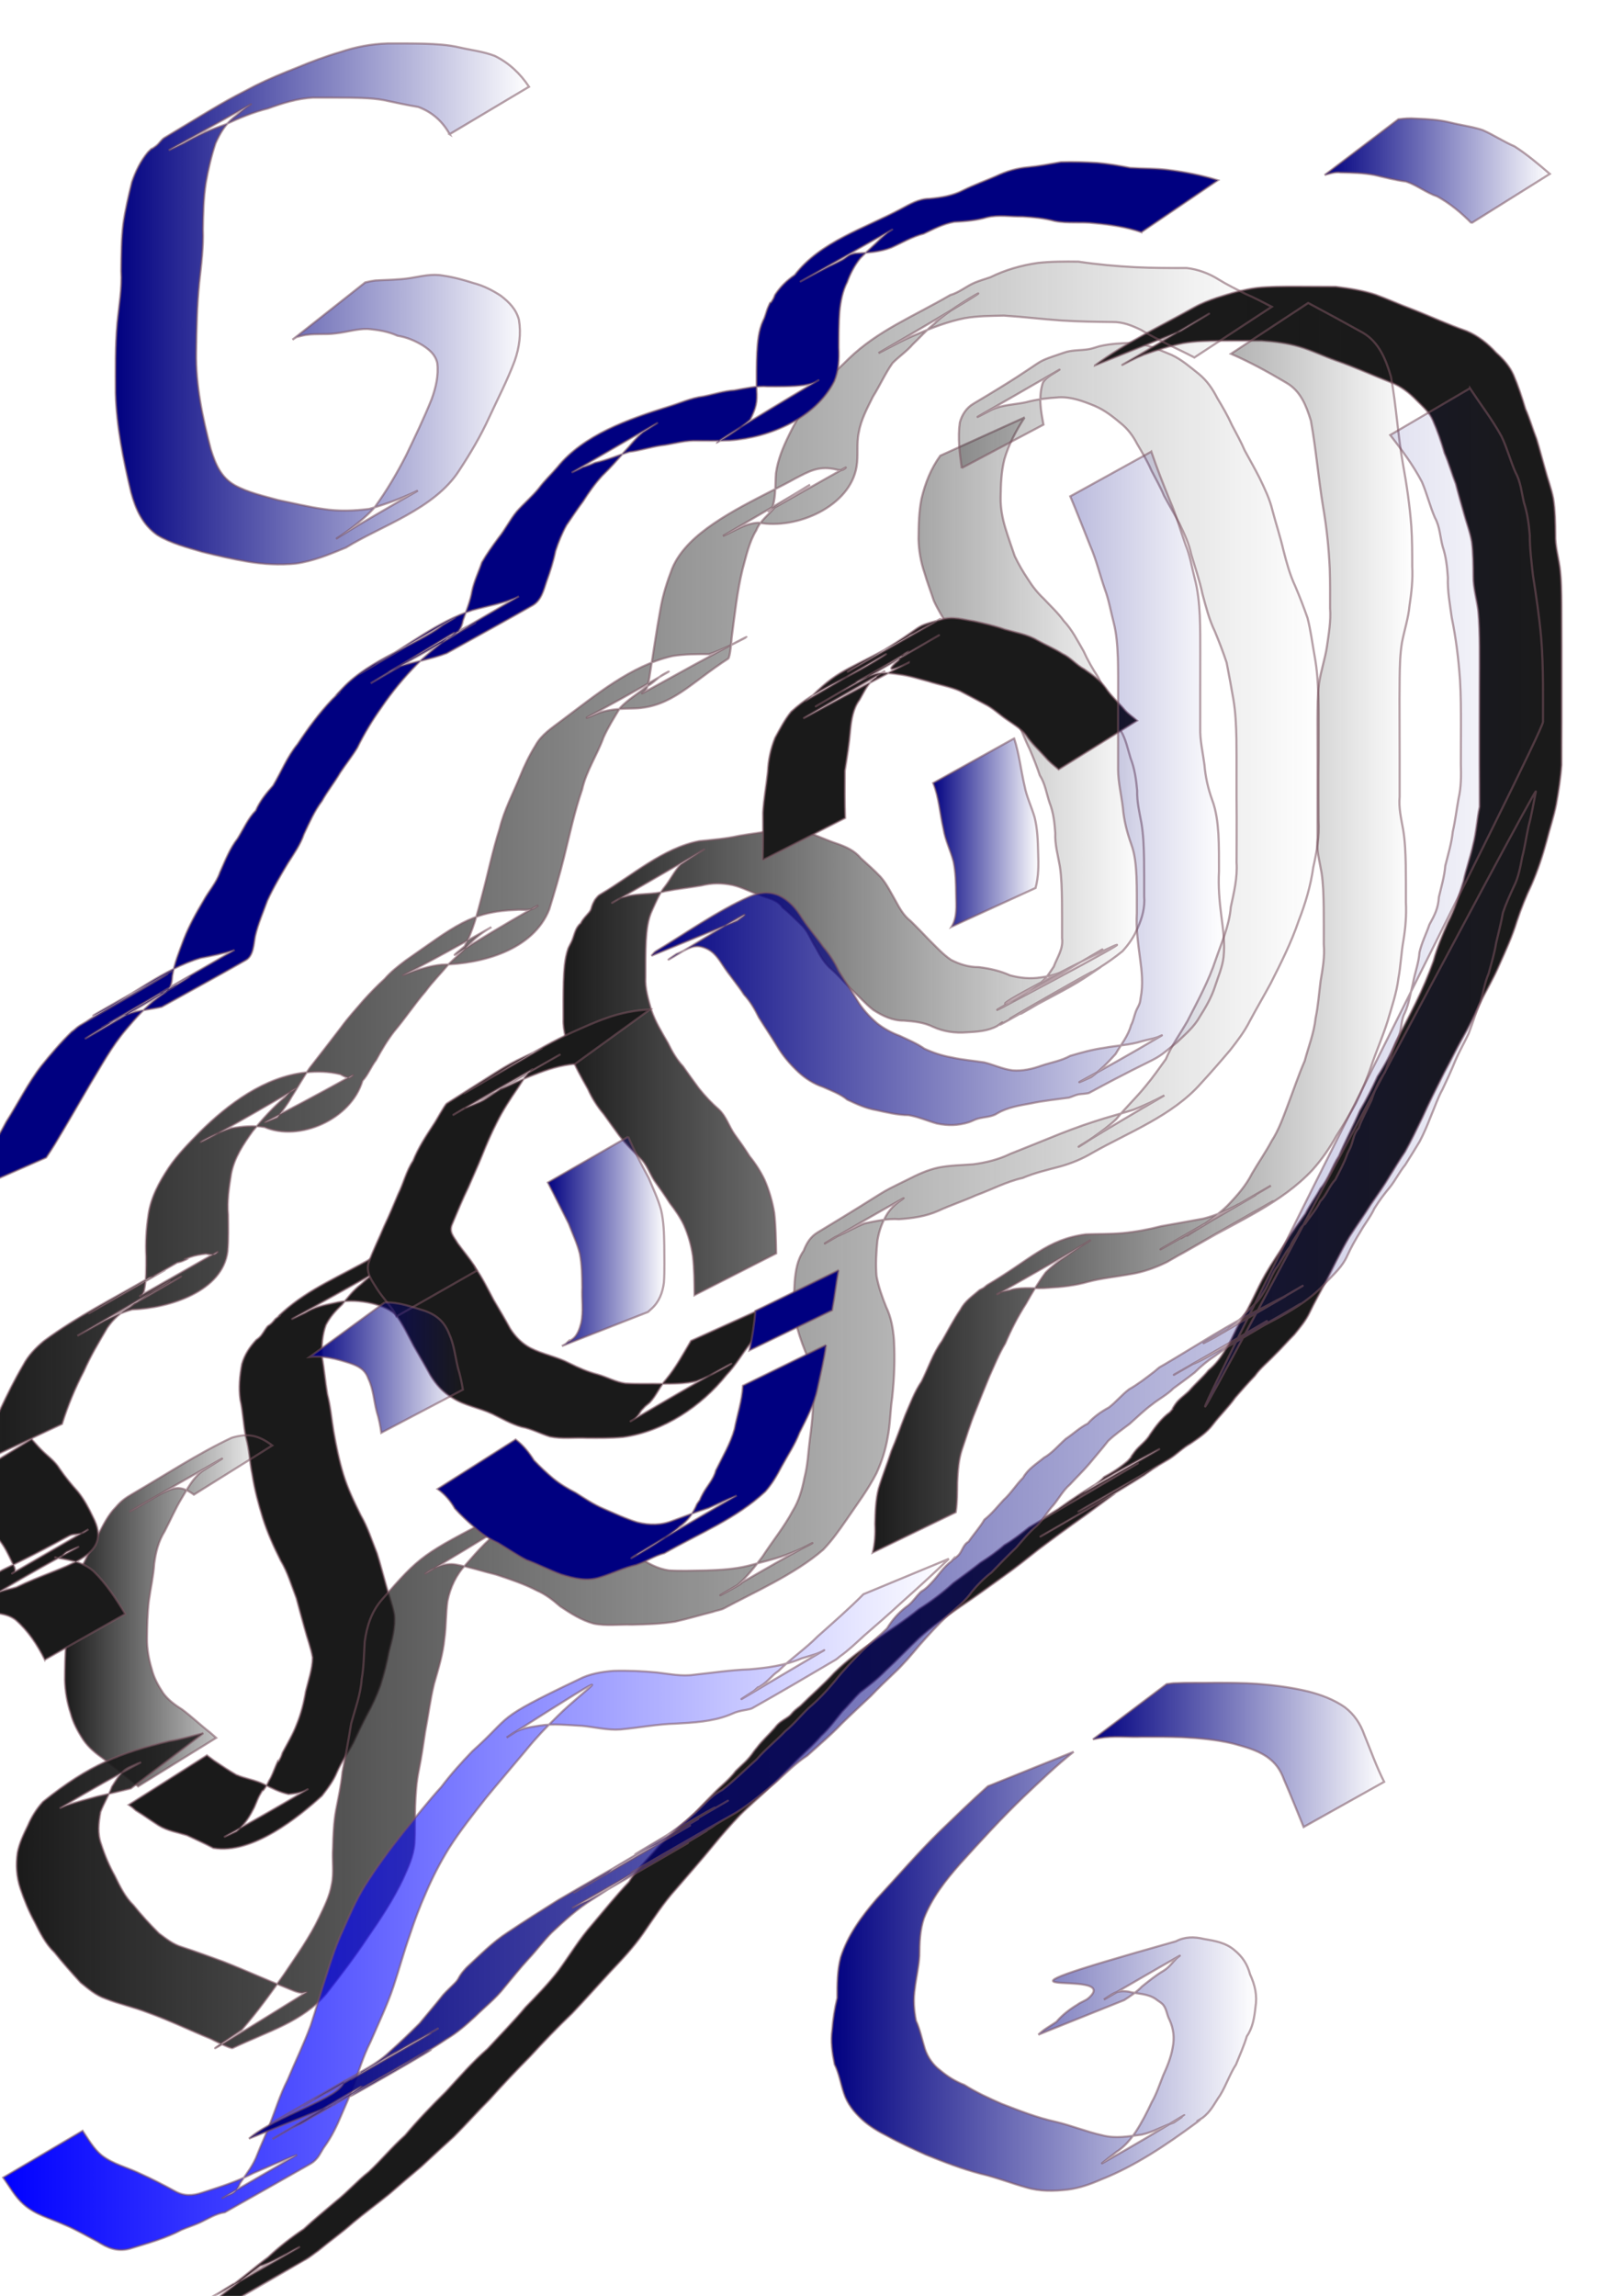 <?xml version="1.0" encoding="UTF-8" standalone="no"?>
<!-- Created with Inkscape (http://www.inkscape.org/) -->
<svg
    xmlns:inkscape="http://www.inkscape.org/namespaces/inkscape"
    xmlns:rdf="http://www.w3.org/1999/02/22-rdf-syntax-ns#"
    xmlns="http://www.w3.org/2000/svg"
    xmlns:sodipodi="http://sodipodi.sourceforge.net/DTD/sodipodi-0.dtd"
    xmlns:cc="http://creativecommons.org/ns#"
    xmlns:xlink="http://www.w3.org/1999/xlink"
    xmlns:dc="http://purl.org/dc/elements/1.1/"
    xmlns:svg="http://www.w3.org/2000/svg"
    xmlns:ns1="http://sozi.baierouge.fr"
    id="svg2"
    sodipodi:docname="New document 1"
    viewBox="0 0 744.09 1052.4"
    version="1.1"
    inkscape:version="0.48.0 r9654"
  >
  <defs
      id="defs4"
    >
    <linearGradient
        id="linearGradient3805"
        y2="78.257"
        gradientUnits="userSpaceOnUse"
        x2="711.03"
        y1="78.257"
        x1="606.81"
        inkscape:collect="always"
      >
      <stop
          id="stop3801"
          style="stop-color:#000080"
          offset="0"
      />
      <stop
          id="stop3803"
          style="stop-color:#000080;stop-opacity:0"
          offset="1"
      />
    </linearGradient
    >
    <linearGradient
        id="linearGradient3823"
        y2="579.25"
        gradientUnits="userSpaceOnUse"
        x2="707.94"
        y1="579.25"
        x1="113.67"
        inkscape:collect="always"
      >
      <stop
          id="stop3817"
          style="stop-color:#000080"
          offset="0"
      />
      <stop
          id="stop3819"
          style="stop-color:#000080;stop-opacity:0"
          offset="1"
      />
    </linearGradient
    >
    <linearGradient
        id="linearGradient3827"
        y2="361.38"
        gradientUnits="userSpaceOnUse"
        x2="561.71"
        y1="361.38"
        x1="298.18"
        inkscape:collect="always"
      >
      <stop
          id="stop3809"
          style="stop-color:#000080"
          offset="0"
      />
      <stop
          id="stop3811"
          style="stop-color:#000080;stop-opacity:0"
          offset="1"
      />
    </linearGradient
    >
    <linearGradient
        id="linearGradient3835"
        y2="139.32"
        gradientUnits="userSpaceOnUse"
        x2="243.05"
        y1="139.32"
        x1="52.469"
        inkscape:collect="always"
      >
      <stop
          id="stop3831"
          style="stop-color:#000080"
          offset="0"
      />
      <stop
          id="stop3833"
          style="stop-color:#000080;stop-opacity:0"
          offset="1"
      />
    </linearGradient
    >
    <linearGradient
        id="linearGradient3843"
        y2="804.4"
        gradientUnits="userSpaceOnUse"
        x2="635.07"
        y1="804.4"
        x1="500.58"
        inkscape:collect="always"
      >
      <stop
          id="stop3839"
          style="stop-color:#000080"
          offset="0"
      />
      <stop
          id="stop3841"
          style="stop-color:#000080;stop-opacity:0"
          offset="1"
      />
    </linearGradient
    >
    <linearGradient
        id="linearGradient3851"
        y2="903.59"
        gradientUnits="userSpaceOnUse"
        x2="576.38"
        y1="903.59"
        x1="380.72"
        inkscape:collect="always"
      >
      <stop
          id="stop3847"
          style="stop-color:#000080"
          offset="0"
      />
      <stop
          id="stop3849"
          style="stop-color:#000080;stop-opacity:0"
          offset="1"
      />
    </linearGradient
    >
    <linearGradient
        id="linearGradient3859"
        y2="872.94"
        gradientUnits="userSpaceOnUse"
        x2="435.5"
        y1="872.94"
        x1=".954"
        inkscape:collect="always"
      >
      <stop
          id="stop3855"
          style="stop-color:#0000ff"
          offset="0"
      />
      <stop
          id="stop3857"
          style="stop-color:#0000ff;stop-opacity:0"
          offset="1"
      />
    </linearGradient
    >
    <linearGradient
        id="linearGradient3867"
        y2="395.31"
        gradientUnits="userSpaceOnUse"
        x2="583.55"
        y1="395.31"
        x1="-10.44"
        inkscape:collect="always"
      >
      <stop
          id="stop3863"
          style="stop-color:#1a1a1a"
          offset="0"
      />
      <stop
          id="stop3865"
          style="stop-color:#1a1a1a;stop-opacity:0"
          offset="1"
      />
    </linearGradient
    >
    <linearGradient
        id="linearGradient3875"
        y2="392.54"
        gradientUnits="userSpaceOnUse"
        x2="525.14"
        y1="392.54"
        x1="257.76"
        inkscape:collect="always"
      >
      <stop
          id="stop3871"
          style="stop-color:#1a1a1a"
          offset="0"
      />
      <stop
          id="stop3873"
          style="stop-color:#1a1a1a;stop-opacity:0"
          offset="1"
      />
    </linearGradient
    >
    <linearGradient
        id="linearGradient3883"
        y2="425.29"
        gradientUnits="userSpaceOnUse"
        x2="648.04"
        y1="425.29"
        x1="399.6"
        inkscape:collect="always"
      >
      <stop
          id="stop3879"
          style="stop-color:#1a1a1a"
          offset="0"
      />
      <stop
          id="stop3881"
          style="stop-color:#1a1a1a;stop-opacity:0"
          offset="1"
      />
    </linearGradient
    >
    <linearGradient
        id="linearGradient3891"
        y2="548"
        gradientUnits="userSpaceOnUse"
        x2="605.11"
        y1="548"
        x1="7.111"
        inkscape:collect="always"
      >
      <stop
          id="stop3887"
          style="stop-color:#1a1a1a"
          offset="0"
      />
      <stop
          id="stop3889"
          style="stop-color:#1a1a1a;stop-opacity:0"
          offset="1"
      />
    </linearGradient
    >
    <linearGradient
        id="linearGradient3899"
        y2="738.39"
        gradientUnits="userSpaceOnUse"
        x2="125.32"
        y1="738.39"
        x1="29.227"
        inkscape:collect="always"
      >
      <stop
          id="stop3895"
          style="stop-color:#1a1a1a"
          offset="0"
      />
      <stop
          id="stop3897"
          style="stop-color:#1a1a1a;stop-opacity:0"
          offset="1"
      />
    </linearGradient
    >
    <linearGradient
        id="linearGradient3907"
        y2="569.04"
        gradientUnits="userSpaceOnUse"
        x2="305.11"
        y1="569.04"
        x1="250.68"
        inkscape:collect="always"
      >
      <stop
          id="stop3903"
          style="stop-color:#000080"
          offset="0"
      />
      <stop
          id="stop3905"
          style="stop-color:#000080;stop-opacity:0"
          offset="1"
      />
    </linearGradient
    >
    <linearGradient
        id="linearGradient3915"
        y2="381.63"
        gradientUnits="userSpaceOnUse"
        x2="476.56"
        y1="381.63"
        x1="427.32"
        inkscape:collect="always"
      >
      <stop
          id="stop3911"
          style="stop-color:#000080"
          offset="0"
      />
      <stop
          id="stop3913"
          style="stop-color:#000080;stop-opacity:0"
          offset="1"
      />
    </linearGradient
    >
    <linearGradient
        id="linearGradient3923"
        y2="626.89"
        gradientUnits="userSpaceOnUse"
        x2="212.72"
        y1="626.89"
        x1="141.53"
        inkscape:collect="always"
      >
      <stop
          id="stop3919"
          style="stop-color:#000080"
          offset="0"
      />
      <stop
          id="stop3921"
          style="stop-color:#000080;stop-opacity:0"
          offset="1"
      />
    </linearGradient
    >
  </defs
  >
  <sodipodi:namedview
      id="base"
      bordercolor="#666666"
      inkscape:pageshadow="2"
      inkscape:window-y="-8"
      pagecolor="#ffffff"
      inkscape:window-height="750"
      inkscape:window-maximized="1"
      inkscape:zoom="0.35"
      inkscape:window-x="-8"
      showgrid="false"
      borderopacity="1.0"
      inkscape:current-layer="layer1"
      inkscape:cx="375"
      inkscape:cy="520"
      inkscape:window-width="1280"
      inkscape:pageopacity="0.0"
      inkscape:document-units="px"
  />
  <g
      id="layer1"
      inkscape:label="Layer 1"
      inkscape:groupmode="layer"
    >
    <path
        id="path2985"
        style="fill-rule:evenodd;stroke:#7c5560;fill:url(#linearGradient3875);stroke-opacity:.55"
        inkscape:connector-curvature="0"
        d="m469.71 191.39c-3.889 6.001-7.184 12.186-9.204 19.057-1.467 5.731-1.633 11.659-1.737 17.539-0.082 4.742 0.795 9.578 2.186 14.109 1.304 4.333 2.844 8.565 4.291 12.85 1.715 3.609 3.75 7.099 5.974 10.422 2.058 3.318 4.528 6.474 7.391 9.141 3.104 3.345 6.415 6.368 9.095 10.092 3.853 4.074 6.296 9.069 9.081 13.849 1.875 4.17 4.108 8.06 6.62 11.865 2.11 3.868 3.491 8.093 5.478 12.018 1.853 4.096 3.45 8.334 4.935 12.584 2.374 3.913 3.183 8.371 4.519 12.663 1.845 4.748 2.566 9.759 3.005 14.799-0.151 5.084 1.051 9.963 1.957 14.917 0.913 5.411 1.076 10.904 1.196 16.377 0.086 5.712 0.067 11.424 0.061 17.137 0.418 5.169-0.882 9.856-2.958 14.501-1.647 3.98-4.074 7.582-7.003 10.722-13.569 11.111-29.367 17.348-44.503 27.174-11.151 7.239 23.033-13.283 34.55-19.925-13.474 9.123-10.233 6.995-40.073 22.941-11.714 6.26 45.94-26.677 34.597-19.767-12.531 7.635-25.374 14.748-38.164 21.94-7.089 3.986 2.534-2.586-3.81 1.909-4.275 2.368-9.222 2.629-13.996 2.915-5.212 0.426-10.528-0.309-15.307-2.461-4.236-2.098-8.902-2.574-13.545-2.906-5.142 0.052-9.688-2.147-13.926-4.841-3.758-2.899-6.821-6.528-10.322-9.695-2.881-2.929-5.576-6.082-8.662-8.8-3.524-2.876-5.474-6.559-7.605-10.464-2.114-3.281-3.47-7.34-6.347-10.039-2.846-2.75-5.661-5.599-8.734-8.109-2.559-3.76-6.681-4.014-10.471-5.684-4.247-1.28-8.024-3.475-12.364-4.487-5.134-1.049-9.33-1.038-14.372 0.197-5.502 0.979-10.98 1.51-16.462 2.613-5.926 1.627-12.275 0.814-18.144 2.452-0.8 0.214-1.639 0.317-2.401 0.643-1.342 0.575-5.065 2.909-3.799 2.181 57.002-32.761 43.553-25.901 31.353-17.516-2.805 2.903-4.521 6.584-7.01 9.805-2.752 3.285-4.253 7.143-6.024 10.974-2.113 4.373-2.565 9.194-2.89 13.968-0.271 5.622-0.238 11.253-0.233 16.879-0.28 5.134 1.269 10.046 2.627 14.925 1.801 5.393 4.815 10.312 7.66 15.213 1.842 3.835 3.986 7.611 6.919 10.718 2.363 3.414 4.819 6.749 7.269 10.104 2.757 3.47 5.851 6.776 9.204 9.689 3.31 3.121 4.567 7.608 7.098 11.278 2.427 3.343 4.803 6.701 7.004 10.215 2.65 3.267 4.972 6.888 6.793 10.686 2.138 4.888 3.583 9.919 4.477 15.176 0.708 6.169 0.776 12.393 0.898 18.596l-37.488 19.166c-0.046-5.999-0.08-12.013-0.764-17.981-0.72-4.903-2.038-9.512-4.028-14.046-1.715-3.672-4.083-7.038-6.553-10.237-2.199-3.467-4.565-6.781-6.946-10.116-2.252-3.449-3.542-7.526-6.547-10.42-3.412-3.262-6.76-6.645-9.66-10.374-2.413-3.226-4.693-6.536-7.072-9.776-2.947-3.481-5.421-7.348-7.277-11.521-2.954-5.231-5.968-10.503-8.076-16.138-1.559-5.2-3.416-10.447-3.198-15.96-0.013-5.691-0.049-11.384 0.101-17.073 0.203-5.152 0.426-10.386 2.123-15.305 0.549-1.298 1.33-2.491 1.853-3.8 1.092-2.734 1.443-5.707 3.906-7.715 1.073-2.111 2.218-3.088 3.683-4.819 1.377-1.628 0.984-2.015 1.821-4.014 0.293-0.7 0.699-1.347 1.048-2.021 1.435-1.698 1.171-1.68 3.083-2.802 13.584-7.977 28.116-20.939 44.818-24.072 6.036-0.592 12.09-1.072 18.026-2.399 5.53-1.008 11.14-1.494 16.642-2.68 5.192-0.604 10.455 0.035 15.502 1.356 4.279 1.415 8.329 3.414 12.616 4.819 4.325 1.48 8.267 3.251 11.274 6.858 3.056 2.748 6.135 5.497 8.963 8.479 2.853 3.265 4.728 7.261 6.892 10.995 1.911 3.519 3.67 6.726 6.916 9.276 2.959 2.875 5.796 5.875 8.658 8.845 3.141 3.085 6.104 6.396 9.768 8.888 4.073 2.124 8.203 3.376 12.859 3.374 4.917 0.61 9.691 1.685 14.226 3.747 4.668 1.254 9.33 1.706 14.143 0.955 4.643-0.624 9.05-1.729 13.003-4.372 1.306-0.566 5.072-2.583 3.841-1.868-11.479 6.659-46.203 26.117-34.467 19.923 129.92-68.57-26.077 9.289 5.566-2.926 12.652-7.411 25.32-14.794 37.956-22.233 11.448-6.74-22.911 13.454-34.393 20.136-0.58 0.337 1.165-0.676 1.684-1.102 1.605-1.318 3.134-2.567 4.777-3.86 3.762-1.811 5.646-5.302 7.932-8.635 1.635-4.361 4.442-8.128 3.798-13.084 0.007-5.685 0.026-11.37-0.033-17.055-0.085-5.262-0.177-10.544-0.952-15.76-0.868-5.093-2.357-10.076-2.113-15.298-0.327-4.721-0.841-9.44-2.603-13.878-1.43-4.24-2.013-8.745-4.493-12.608-1.36-4.086-2.971-8.108-4.668-12.054-1.917-3.782-3.297-7.825-5.237-11.595-2.564-3.882-4.79-7.888-6.667-12.15-2.64-4.683-5.089-9.448-8.807-13.426-2.654-3.44-6.006-6.219-8.885-9.468-2.922-3.035-5.679-6.286-7.842-9.911-2.37-3.674-4.663-7.425-6.485-11.404-1.396-4.312-3.042-8.514-4.301-12.872-1.656-4.889-2.61-10.248-2.721-15.393 0.055-6.189 0.14-12.417 1.365-18.509 1.676-7.074 4.322-13.834 8.639-19.752l38.618-17.472z"
    />
    <path
        id="path2987"
        style="fill-rule:evenodd;stroke:#7c5560;fill:#1a1a1a;stroke-opacity:.55"
        inkscape:connector-curvature="0"
        d="m355.43 597.11c-3.775 6.2-7.027 12.673-11.316 18.542-3.828 4.792-6.81 10.181-11.078 14.604-11.575 14.456-28.878 25.937-47.342 28.481-5.483 0.522-11.001 0.443-16.503 0.424-5.675-0.281-11.454 0.527-17.038-0.629-4.449-1.351-8.382-3.567-13.024-4.435-4.799-1.383-8.986-3.817-13.433-5.996-5.912-2.771-12.443-3.713-17.989-7.196-4.502-2.514-7.723-6.18-10.383-10.503-2.448-4.525-5.088-8.951-7.639-13.425-2.628-4.929-4.95-10.059-8.374-14.502-3.56-3.033-8.127-4.495-12.646-5.415-5.536-0.989-10.193-1.058-15.622 0.268-4.4 0.892-9.128 1.942-12.952 4.383-13.819 6.57-5.063 2.467 32.691-18.872 0.647-0.366-1.248 0.809-1.839 1.259-1.868 1.423-3.658 2.997-5.38 4.59-3.482 2.635-6.089 6.002-8.783 9.366-2.938 2.681-5.597 5.759-7.398 9.317-1.684 4.673-2.034 9.745-1.752 14.67 1.028 5.628 1.491 11.345 2.438 16.981 1.474 5.636 1.933 11.446 2.901 17.167 1.167 6.609 2.479 13.1 4.43 19.527 2 6.591 4.956 12.676 7.987 18.811 3.203 5.501 5.087 11.573 7.451 17.444 1.51 4.746 2.726 9.568 4.096 14.363 1.174 4.573 2.882 8.922 3.778 13.577 0.63 5.847-0.929 11.5-2.406 17.09-0.982 5.293-2.32 10.467-3.946 15.597-1.647 4.637-3.745 9.145-6.138 13.445-2.235 4.23-4.266 8.539-6.289 12.874-2.405 4.524-5.363 8.628-7.417 13.334-1.659 4.053-4.274 7.481-6.929 10.905-10.346 9.4-31.831 27.077-49.807 23.938-3.958-2.148-8.046-3.884-12.086-5.836-4.413-1.358-8.852-2.03-12.86-4.459-3.546-2.227-6.902-4.713-10.507-6.878-2.21-1.914-1.1-1.049-3.311-2.618l35.846-22.716c2.173 1.655 1.126 0.869 3.139 2.36 3.415 2.242 6.767 4.6 10.318 6.606 4.172 1.776 8.712 2.344 12.791 4.365 3.54 1.764 7.264 3.657 11.113 4.481 2.312-0.176 4.584-0.442 6.777-1.259 0.687-0.256 2.627-1.3 1.996-0.926-32.856 19.45-46.516 25.785-32.59 19.259 3.144-2.581 5.687-6.152 7.489-9.771 1.293-2.205 1.87-4.573 3.121-6.8 2.676-4.766 0.075 0.359 3.022-4.172 0.514-0.791 0.879-1.67 1.318-2.505 1.439-2.296 2.113-4.521 3.179-6.977 2.39-5.51-0.433 1.438 2.164-3.621 0.363-0.707 0.561-1.487 0.841-2.231 2.235-4.259 4.772-8.391 6.462-12.904 2.018-4.885 3.32-10.049 4.183-15.252 1.259-5.121 3.036-10.094 3.136-15.433-0.756-4.566-2.457-8.764-3.61-13.214-1.273-4.684-2.602-9.321-3.822-14.013-2.235-5.798-3.942-11.815-7.167-17.181-3.192-6.336-6.049-12.691-8.204-19.484-2.03-6.541-3.767-13.056-4.832-19.831-1.197-5.677-1.296-11.553-2.901-17.169-1.204-5.704-1.332-11.592-2.628-17.296-0.758-5.441-0.272-10.998 0.769-16.384 1.224-4.326 3.576-7.802 6.593-11.084 2.159-1.434 2.684-2.604 4.085-4.713 1.657-2.496 1.059-1.077 3.139-3.081 0.565-0.544 1.023-1.189 1.534-1.783 5.71-4.377-2.124 1.796 3.477-3.201 12.196-10.883 26.118-16.263 41.579-25.156 0.623-0.358 1.302-0.608 1.952-0.912 4.47-1.441 8.873-2.962 13.579-3.482 5.553-0.671 11.179-0.004 16.619 1.22 5.272 1.541 10.533 3.64 14.26 7.847 3.345 4.687 5.863 9.865 8.554 14.942 2.584 4.393 5.209 8.768 7.642 13.242 2.382 3.688 5.288 6.709 9.23 8.8 5.684 2.932 12.145 4.005 17.839 6.978 4.176 2.099 8.424 3.977 12.97 5.141 4.337 1.22 8.275 3.532 12.766 4.128 5.539 0.329 11.098 0.098 16.644 0.182 5.342-0.043 10.768 0.023 15.987-1.27 12.575-4.475 40.152-23.004-30.155 18.359-0.607 0.357 1.248-0.671 1.796-1.115 1.478-1.199 1.903-2.134 2.951-3.726 2.384-2.537 1.108-1.334 3.835-3.6 3.049-3.123 4.673-7.438 7.588-10.69 4.549-5.496 7.791-11.58 11.424-17.679l38.618-17.472z"
    />
    <path
        id="path2989"
        style="fill-rule:evenodd;stroke:#7c5560;fill:#1a1a1a;stroke-opacity:.55"
        inkscape:connector-curvature="0"
        d="m349.67 394.23c0.25-7.267 0.165-14.542 0.134-21.812 0.362-6.273 1.568-12.45 2.198-18.7 0.244-5.327 1.347-10.57 3.344-15.508 2.277-4.107 4.393-8.307 7.378-11.954 12.224-11.206 23.346-13.539 41.265-24.93 11.209-7.126-23.013 13.271-34.54 19.872-1.139 0.652 2.154-1.516 3.115-2.41 12.881-12.844 17.521-11.779 42.589-26.297 4.055-2.349-0.692-0.049 3.671-2.047 12.822-6.971 29.351-16.393-30.002 17.373-0.695 0.395 1.33-0.889 2.024-1.286 38.749-22.211 24.257-18.001 40.873-22.583 4.996-1.514 9.837 0.044 14.804 0.79 4.688 1.03 9.565 2.14 14.118 3.76 5.113 1.474 10.302 2.248 14.933 4.996 3.771 2.145 7.835 3.81 11.486 6.147 3.794 1.767 6.403 5.175 10.07 7.118 3.583 2.527 7.137 4.916 9.737 8.503 2.529 3.755 5.915 6.757 8.821 10.201 1.665 1.863 3.735 3.219 5.608 4.857l-35.95 22.389c-2.024-1.73-4.16-3.352-5.884-5.4-3.071-3.438-6.52-6.521-9.09-10.388-2.378-3.017-5.774-4.966-8.888-7.145-3.375-2.304-6.313-5.236-10.022-7.05-3.791-1.985-7.535-4.046-11.345-5.995-4.644-2.033-9.646-2.813-14.449-4.386-4.573-1.175-9.078-2.703-13.787-3.223-4.687-0.713-9.059-1.174-13.528 0.92-14.041 6.665-2.785 1.394 32.014-18.778 0.688-0.399-1.378 0.793-2.066 1.192-14.06 8.152-28.116 16.855-42.572 24.528-12.683 7.309-27.873 16.359 30.673-18.114 0.771-0.454-1.733 0.478-3.279 2.17-0.481 0.527-0.835 1.157-1.252 1.735-17.242 14.668 43.613-20.525-40.924 25.152-11.677 6.31 22.905-13.419 34.363-20.119 1.185-0.693-4.909 2.752-3.275 2.498-4.077 2.336-5.725 6.691-8.037 10.586-2.908 3.916-3.714 9.229-4.167 13.988-0.52 6.181-1.508 12.285-2.481 18.407-0.031 7.225-0.118 14.454 0.134 21.675l-37.811 19.266z"
    />
    <path
        id="path2991"
        style="fill-rule:evenodd;stroke:#7c5560;fill:#1a1a1a;stroke-opacity:.55"
        inkscape:connector-curvature="0"
        d="m263.64 487.69c-6.663 0.554-12.669 2.548-18.83 4.966-5.427 2.01-10.558 4.728-15.963 6.848-0.844 0.439-1.689 0.878-2.533 1.318 1.86-0.686-7.072 4.116-5.303 3.09 11.101-6.434 44.554-25.473 33.364-19.196-42.756 23.987-24.805 16.759-41.851 23.467-14.362 8.684 6.853-4.169 31.675-18.07 0.028-0.015-1.056 0.307-3.28 3.302-0.886 1.193-2.7 4.035-3.484 5.245-3.513 5.122-6.929 10.322-9.681 15.896-2.536 4.943-4.719 10.037-6.782 15.193-1.972 4.907-4.222 9.689-6.284 14.556-2.69 5.52-5.027 11.203-7.402 16.864-1.585 3.656 0.808 5.722 2.547 8.721 2.45 3.428 5.212 6.582 7.49 10.141 0.41 0.815 0.819 1.63 1.229 2.446l-36.799 20.952c-0.334-0.673-0.668-1.346-1.002-2.018-2.371-3.563-5.307-6.692-7.67-10.265-2.319-3.89-5.372-7.278-4.157-12.182 2.08-5.817 4.915-11.346 7.27-17.055 2.297-4.789 4.295-9.688 6.365-14.574 2.467-4.969 3.69-10.516 6.8-15.194 2.378-5.955 5.868-11.296 9.374-16.641 1.107-1.477 5.182-9.106 6.143-9.71 30.362-19.081 25.323-16.619 40.732-23.84 0.906-0.46 3.595-1.892 2.718-1.379-11.08 6.488-44.505 25.633-33.333 19.304 15.243-8.635 30.766-19.059 47.056-26.565 5.258-2.344 10.501-4.747 15.944-6.635 6.434-2.314 13.135-3.627 19.978-3.928l-34.332 24.944z"
    />
    <path
        id="path2993"
        style="fill-rule:evenodd;stroke:#7c5560;fill:url(#linearGradient3899);stroke-opacity:.55"
        inkscape:connector-curvature="0"
        d="m88.907 685.13c-6.348-4.587-9.326-3.38-15.837-0.031-12.61 7.425-32.018 18.156 26.794-15.403 6.778-3.868-6.124 3.827-7.542 4.923-4.013 3.228-6.337 7.686-8.925 12.019-2.995 4.884-5.227 10.16-7.864 15.234-2.866 4.575-4.125 9.661-4.812 14.945-0.37 5.752-1.706 11.37-2.471 17.073-0.675 5.623-0.771 11.292-0.841 16.948-0.079 4.739 0.769 9.572 2.14 14.106 1.003 4.111 2.982 7.631 5.26 11.128 2.321 3.129 5.278 5.366 8.563 7.399 4.511 3.361 8.565 7.281 13.008 10.732 0.908 0.8 1.815 1.6 2.723 2.4l-35.778 22.254c-0.859-0.746-1.718-1.491-2.577-2.237-4.338-3.469-8.615-7.001-13.111-10.266-3.582-2.537-6.955-5.191-9.459-8.865-2.489-3.805-4.632-7.694-5.782-12.138-1.636-4.882-2.561-10.229-2.668-15.36 0.042-5.794 0.092-11.597 0.634-17.37 0.627-5.715 1.99-11.302 2.481-17.01 0.485-5.687 1.282-11.387 4.076-16.468 2.939-4.956 4.988-10.281 7.888-15.248 2.371-4.587 4.735-9.526 8.421-13.158 2.248-2.656 4.325-4.148 7.339-5.885 14.767-8.507 29.875-18.44 45.668-25.822 7.505-2.218 12.288-1.199 18.584 3.541l-35.912 22.557z"
    />
    <path
        id="path2995"
        style="fill-rule:evenodd;stroke:#7c5560;fill:url(#linearGradient3891);stroke-opacity:.55"
        inkscape:connector-curvature="0"
        d="m440.92 214.54c-0.974-6.965-1.88-13.883-0.871-20.883 0.927-3.507 3.018-6.709 6.203-8.595 37.713-22.323 24.606-17.678 41.339-23.349 3.727-1.405 7.779-1.015 11.616-1.66 1.637-0.275 3.193-0.912 4.798-1.34 5.098-1.225 10.355-1.414 15.572-1.57 6.192 0.566 11.772 3.157 17.442 5.477 4.777 2.201 8.632 5.643 12.702 8.855 3.69 3.06 6.219 6.779 8.387 11.018 2.417 4.029 4.814 8.122 6.732 12.417 2.011 3.811 4.116 7.601 5.82 11.563 2.293 4.195 4.653 8.351 6.817 12.615 2.337 4.885 4.659 9.622 5.918 14.916 1.589 6.077 3.581 12.028 4.999 18.15 1.437 5.639 2.94 11.21 5.406 16.494 2.062 4.803 3.937 9.706 5.664 14.644 1.482 5.775 2.197 11.719 3.267 17.59 1.122 6.075 1.503 12.242 1.717 18.404 0.148 5.755 0.128 11.512 0.123 17.268 0.005 6.268-0.037 12.536-0.095 18.804-0.022 6.926 0.022 13.852 0.046 20.778 0.46 7.264-0.856 14.357-2.431 21.407-1.191 8.514-3.597 16.569-6.699 24.552-3.382 9.966-8.119 19.361-12.859 28.729-3.104 5.747-6.421 11.378-9.502 17.136-2.404 4.828-5.726 9.179-9.047 13.412-4.363 5.151-8.785 10.244-13.357 15.21-13.11 14.911-33.252 22.465-49.818 31.881-4.529 2.715-9.531 4.782-14.618 6.214-5.822 1.563-11.776 2.903-17.336 5.292-7.479 1.69-14.201 5.322-21.346 7.933-5.735 2.602-11.676 4.519-17.386 7.165-5.671 2.54-11.793 3.363-17.926 3.813-5.477-0.377-10.552 0.832-15.844 1.899-4.58 1.791-8.774 4.387-13.318 6.218-14.362 8.778 4.891-3.024 31.071-17.679 0.805-0.451-1.483 1.098-2.214 1.662-1.981 1.528-3.425 2.965-4.854 5.01-2.521 3.946-4.013 8.104-4.761 12.7-0.54 5.359-0.851 10.787-0.41 16.162 0.872 4.846 2.558 9.657 4.418 14.225 2.296 4.764 3.156 9.911 3.581 15.128 0.496 8.89 0.14 17.742-0.842 26.579-0.897 6.085-0.862 12.269-2.084 18.301-0.977 5.628-2.704 10.977-5.074 16.163-3.851 7.544-8.98 14.343-13.736 21.328-3.313 4.777-6.659 9.569-10.699 13.763-12.863 11.265-32.888 20.082-45.311 26.828-1.683 0.914-3.683 1.064-5.471 1.749-5.73 1.456-11.396 3.155-17.172 4.444-6.54 1.023-13.162 1.262-19.769 1.4-5.852-0.188-11.824 0.672-17.585-0.51-5.674-1.573-10.468-4.678-15.299-7.886-3.202-2.792-6.68-5.541-10.612-7.22-5.947-3.11-12.321-5.185-18.672-7.316-6.225-1.493-12.278-3.557-18.589-4.694-4.959-0.828-10.337 1.418-14.255 4.406 58.012-34.734 38.469-24.706 27.548-13.877-2.999 2.974-5.757 6.153-8.537 9.33-4.545 4.848-7.236 10.511-8.536 16.953-0.805 5.718-0.571 11.475-1.397 17.19-0.681 7.129-2.801 13.912-4.764 20.756-1.781 7.244-2.646 14.66-4.071 21.981-0.891 5.83-1.694 11.639-2.877 17.42-1.158 5.508-1.497 11.127-1.7 16.737-0.232 5.656 0.066 11.324-0.308 16.973-0.48 5.872-2.985 11.083-5.347 16.372-4.53 9.524-10.361 18.292-16.347 26.939-5.859 8.849-12.327 17.263-18.851 25.625-11.043 12.844-25.987 16.869-42.866 24.868-0.914 0.433-9.133-3.812-10.104-4.296-9.636-3.923-18.992-8.473-28.796-11.97-6.323-2.508-13.152-3.862-19.432-6.416-4.325-1.472-7.817-4.515-11.331-7.336-4.083-4.511-8.187-9.037-11.957-13.815-4.173-3.963-6.653-9.077-9.196-14.134-2.644-4.792-4.709-9.906-6.455-15.089-1.823-5.433-2.156-10.905-1.343-16.526 0.844-4.426 2.836-8.493 4.789-12.512 1.68-3.974 4.013-7.635 6.907-10.825 21.46-17.228 35.48-22.395 57.965-27.792 5.268-0.805 10.352-2.388 15.524-3.63l-33.243 25.383c-5.133 1.259-10.272 2.49-15.433 3.633-4.58 1.258-9.23 2.454-13.727 3.994-1.039 0.356-4.009 1.768-3.067 1.204 30.193-18.081 45.817-24.949 31.397-18.521-3.771 1.853-5.585 5.413-7.804 8.816-1.452 4.022-3.752 7.604-5.263 11.618-0.892 5.066-1.493 9.766 0.334 14.78 1.603 5.016 3.674 9.92 6.246 14.515 2.355 4.833 4.649 9.645 8.563 13.465 3.61 4.496 7.537 8.778 11.63 12.835 3.305 2.484 6.524 5.099 10.576 6.279 6.391 2.102 12.686 4.42 19.009 6.723 9.78 3.849 19.345 8.221 29.122 12.08 2.002 0.808 4.391 1.973 6.62 2.202 0.754 0.078 2.91-0.589 2.266-0.19-59.472 36.897-41.627 25.39-29.607 17.098 7.044-8.007 13.308-16.736 19.446-25.449 5.682-8.506 11.672-16.782 16.08-26.062 2.334-4.903 4.829-9.753 5.718-15.154 1.178-5.42 0.13-11.098 0.561-16.609 0.14-5.809 0.36-11.638 1.396-17.37 1.123-5.811 2.374-11.54 2.949-17.444 1.476-7.441 2.842-14.843 4.031-22.335 1.847-6.708 4.326-13.236 4.801-20.238 1.019-5.727 1.035-11.418 1.397-17.22 0.966-7.072 3.061-13.65 7.81-19.173 17.814-20.511 18.895-20.951 52.55-38.354 5.33-2.151 10.299-3.699 16.05-1.971 6.332 1.461 12.566 3.359 18.788 5.219 6.507 2.309 13.052 4.512 19.239 7.613 3.866 2.193 7.464 4.836 10.855 7.706 4.334 2.961 8.915 5.531 14.202 6.295 5.686 0.328 11.393 0.067 17.084 0.014 6.459-0.232 12.967-0.557 19.263-2.139 5.658-1.511 11.397-2.782 16.897-4.815 14.304-4.946 27.729-15.38-28.466 17.562-6.468 3.792 14.121-7.555 6.791-4.002 4.375-3.848 7.878-8.356 11.354-13.027 4.541-7.021 9.92-13.563 13.829-20.922 2.859-4.593 4.277-9.797 5.32-15.069 1.573-5.924 1.752-11.949 2.542-18.026 1.163-8.563 2.021-17.084 1.056-25.732-0.371-4.78-0.936-9.54-3.071-13.91-2.034-4.907-3.702-10.125-4.872-15.287-0.847-5.641-0.382-11.377-0.118-17.06 0.476-4.926 1.153-9.901 4.097-14.045 1.38-3.501 3.091-6.448 6.424-8.457 36.215-21.822 25.263-16.369 41.248-24.191 4.455-2.315 9.117-4.435 14.034-5.53 5.302-1.069 10.632-1.1 16.013-1.508 5.93-0.772 11.691-2.192 17.102-4.818 5.805-2.342 11.633-4.614 17.426-6.989 7.038-2.889 14.104-5.594 21.357-7.904 5.804-1.93 11.738-3.431 17.574-5.261 4.894-1.905 9.643-4.106 14.255-6.616-63.456 36.911-33.906 22.212-22.104 10.919 4.224-5.237 9.182-9.857 13.415-15.105 3.354-3.979 6.289-8.224 9.335-12.424 2.576-6.164 6.616-11.67 9.921-17.46 4.709-9.225 9.743-18.35 12.986-28.233 2.712-7.925 6.192-15.497 6.872-24.008 1.448-6.77 3.127-13.507 2.638-20.498 0.024-6.943 0.069-13.886 0.051-20.829-0.052-6.244-0.085-12.487-0.057-18.731 0.009-5.72 0.033-11.441-0.053-17.161-0.136-5.979-0.372-11.971-1.368-17.88-0.993-5.663-2.012-11.316-3.113-16.948-1.589-4.817-3.435-9.567-5.375-14.246-2.678-5.555-4.154-11.453-5.751-17.39-1.299-6.153-3.374-12.05-5.141-18.076-1.012-5.004-3.207-9.403-5.357-14-2.225-4.347-4.784-8.505-7.074-12.817-1.643-3.967-3.818-7.706-5.777-11.523-1.821-4.243-4.231-8.237-6.568-12.21-1.921-3.71-4.256-6.86-7.542-9.492-3.659-3.079-7.424-6.01-11.866-7.904-5.261-2.153-10.656-4.215-16.448-3.932-5.106 0.319-10.189 0.878-15.139 2.235-5.322 1.112-10.916 1.11-15.913 3.519-13.871 7.248-5.022 2.674 31.183-18.365 0.771-0.448-1.503 0.961-2.269 1.418-2.012 1.201-3.876 2.305-5.176 4.352-2.151 6.297-0.965 12.938 0.246 19.333l-37.483 19.885z"
    />
    <path
        id="path2997"
        style="fill-rule:evenodd;stroke:#7c5560;fill:#1a1a1a;stroke-opacity:.55"
        inkscape:connector-curvature="0"
        d="m502.03 167.46c14.035-10.407 30.759-18.288 45.453-26.552 3.303-1.858 6.786-3.179 10.355-4.408 6.107-1.965 12.142-3.773 18.525-4.597 5.77-0.59 11.578-0.578 17.372-0.589 6.236-0 12.471 0.043 18.706 0.088 6.164 0.778 12.207 1.702 18.11 3.612 5.658 2.065 11.105 4.571 16.794 6.675 8.363 3.241 16.491 7.077 24.971 10.005 5.24 2.172 9.779 5.763 13.569 9.94 3.325 2.948 6.159 6.126 8 10.193 2.161 5.06 3.896 10.316 5.465 15.589 1.999 4.492 3.307 9.217 5.115 13.778 1.379 4.536 2.551 9.115 3.865 13.677 1.187 4.576 2.9 8.93 3.799 13.591 0.87 5.49 0.929 11.061 0.998 16.606-0.156 5.02 1.257 9.889 1.971 14.825 0.759 5.79 0.777 11.634 0.822 17.462 0.042 6.33 0.049 12.661 0.054 18.992 0.003 5.784 0.001 11.567 0.001 17.351-0.001 5.709-0.001 11.418-0.001 17.127-0.086 6.616-0.011 13.232-0.056 19.848-0.426 6-1.37 11.982-2.425 17.905-1.081 5.761-3.038 11.289-4.443 16.966-1.823 6.768-4.06 13.481-6.851 19.916-2.625 5.462-4.862 11.131-6.783 16.877-2.079 6.822-5.056 13.337-7.976 19.833-2.643 6.235-6.154 12.023-9.118 18.101-2.477 5.464-5.096 10.838-8.102 16.03-2.871 5.135-5.41 10.439-8.228 15.61-3.422 6.782-6.816 13.579-9.947 20.503-2.563 5.193-4.996 10.449-7.848 15.492-2.471 3.64-4.709 7.427-7.049 11.155-2.62 4.404-5.59 8.598-8.517 12.806-3.229 5.17-6.802 10.1-10.089 15.232-4.018 6.789-7.355 13.943-10.978 20.942-2.383 4.472-4.903 8.883-7.071 13.465-1.804 3.836-4.509 7.035-7.155 10.29-3.086 3.05-5.887 6.375-9.017 9.382-3.007 3.177-6.463 5.885-8.997 9.472-3.095 3.249-6.085 6.571-9.013 9.987-3.089 4.427-7.041 8.114-10.286 12.407-2.756 3.655-6.496 6.108-10.204 8.645-3.601 1.971-6.392 5.034-9.886 7.148-23.676 14.295-77.215 44.224-5.375 3.281 0.655-0.373-1.301 0.765-1.926 1.186-1.407 0.948-2.759 1.973-4.163 2.924-23.88 15.15-86.293 50.232-13.279 8.321-3.734 2.763-7.451 5.509-11.198 8.249-3.622 2.736-7.412 5.268-11.051 7.987-4.277 3.022-8.401 6.247-12.643 9.322-5.205 4.14-10.371 8.274-15.798 12.132-6.78 4.853-13.495 9.784-20.437 14.405-6.422 4.394-12.778 8.889-18.575 14.089-5.255 4.982-10.238 10.23-15.553 15.149-3.533 3.64-7.49 6.707-11.497 9.771-2.95 2.788-5.445 5.996-8.306 8.865-3.166 3.847-5.986 7.841-9.71 11.189-3.085 3.683-6.716 6.782-10.144 10.133-4.973 4.946-9.802 10.035-14.881 14.872-4.012 3.813-8.284 7.357-12.164 11.306-4.249 4.477-8.328 9.095-12.225 13.881-5.5 6.753-11.312 13.259-16.968 19.887-5.791 6.347-10.424 13.602-15.297 20.643-4.406 6.276-9.654 11.88-14.939 17.411-5.85 6.345-11.573 12.798-17.524 19.048-6.646 6.329-12.975 12.948-19.19 19.7-6.395 6.469-12.669 13.058-18.721 19.85-5.559 5.54-10.753 11.435-16.313 16.972-5.025 4.527-9.967 9.141-14.928 13.738-4.969 4.147-9.865 8.376-14.751 12.618-5.431 4.405-11.074 8.522-16.453 13.006-5.112 4.579-10.751 8.511-16.015 12.905-1.943 1.335-3.817 2.91-5.864 4.092-126.8 73.218 84.665-48.84-41.959 24.108-0.704 0.235-1.448 0.372-2.112 0.704-0.618 0.309-1.097 0.844-1.691 1.197-2.671 1.588-5.711 2.043-8.73 2.478l33.737-25.627c4.194-1.237 7.942-3.4 11.814-5.387-89.074 51.545 0.467-0.308 3.735-2.036 11.691-6.181-22.877 13.274-34.31 19.922-5.113 2.973 10.21-6.801 6.104-3.744 5.566-4.057 10.761-8.645 16.313-12.736 5.065-4.782 10.577-9.063 16.358-12.935 4.758-4.446 9.782-8.47 14.711-12.72 5.338-4.2 9.793-9.389 15.124-13.535 5.724-5.395 10.722-11.459 16.582-16.683 5.877-7.002 12.204-13.588 18.696-19.987 6.225-6.729 12.221-13.687 19.152-19.713 5.822-6.345 11.899-12.453 17.414-19.076 5.266-5.397 10.548-10.812 15.136-16.812 5.147-7.03 9.62-14.58 15.427-21.095 5.531-6.51 10.878-13.191 16.754-19.371 3.235-5.308 7.837-9.627 11.879-14.341 3.739-4.315 8.071-7.887 12.221-11.795 5.359-4.386 9.904-9.649 14.795-14.54 3.365-3.491 7.221-6.359 10.076-10.23 3.439-3.47 5.514-4.785 8.361-9.002 0.42-0.623 0.938-1.174 1.407-1.761 2.452-3.271 5.578-6.005 8.239-9.1 1.664-2.245 3.013-2.962 5.295-4.446 2.504-1.627 1.695-1.57 3.978-3.65 0.755-0.688 1.597-1.274 2.395-1.911 5.123-5.121 10.668-9.831 15.552-15.217 5.705-5.545 11.96-10.279 18.507-14.796 6.876-4.614 13.833-9.129 20.244-14.345 5.637-3.479 10.891-7.475 15.76-11.918 4.222-3.089 8.466-6.173 12.493-9.387 3.823-2.406 7.603-5.064 10.977-8.066 4.063-2.353 7.677-5.218 11.342-8.121 123.35-72.686-25.85 15.762 13.273-8.363 14.24-10.247 25.873-16.639 44.024-26.277 11.722-6.224-22.961 13.315-34.433 19.988-0.588 0.342 1.188-0.664 1.783-0.996 3.052-2.582 7.031-4.34 9.774-7.478 3.91-2.055 7.494-4.431 10.82-7.341 4.131-4.608-0.889 1.19 3.156-4.19 2.17-2.886 5.388-4.833 7.152-8.079 2.52-3.624 5.336-7.432 8.954-10.001 3.191-3.656-0.493 0.796 2.453-3.602 1.648-2.46 4.375-4.186 6.441-6.25 2.83-3.288 6.179-6.098 8.905-9.462 3.094-2.476 5.657-5.868 7.637-9.266 2.888-4.202 4.514-9.258 7.277-13.575 4.269-6.694 7.122-14.23 11.093-21.109 3.027-5.233 6.442-10.134 9.7-15.191 2.645-4.368 5.737-8.392 8.641-12.566 2.023-4.022 4.734-7.579 6.852-11.528 3.802-4.353 5.327-10.079 8.495-14.873 3.022-7.046 6.591-13.794 9.63-20.821 2.992-5.097 5.666-10.334 8.094-15.713 3.245-5 6.067-10.213 8.338-15.733 3.077-6.025 6.296-11.952 9.222-18.045 3.081-6.224 5.814-12.684 8.131-19.207 1.608-6.034 4.082-11.803 6.596-17.511 3.154-6 5.106-12.576 7.15-19.012 1.175-5.747 3.249-11.198 4.447-16.935 1.473-5.597 1.691-11.488 2.938-17.149-0.046-6.597 0.03-13.194-0.056-19.791-0-5.71-0.001-11.419 0.001-17.128 0.002-5.789 0.006-11.578 0.023-17.367 0.019-6.326 0.056-12.653 0.021-18.979-0.066-5.642-0.131-11.298-0.714-16.915-0.662-5.125-2.201-10.145-2.164-15.326-0.041-5.318-0.054-10.656-0.736-15.939-0.759-4.568-2.462-8.768-3.632-13.216-1.226-4.446-2.539-8.834-3.664-13.301-1.843-4.699-3.157-9.553-5.194-14.184-1.444-5.107-3.199-10.167-5.329-15.023-1.549-3.65-4.527-6.188-7.278-8.964-3.486-3.603-7.426-6.737-12.186-8.483-8.356-3.258-16.512-7.028-24.999-9.953-5.696-1.999-11.093-4.694-16.893-6.37-5.573-1.63-11.409-2.354-17.192-2.723-6.274 0.024-12.547 0.017-18.821 0.042-5.67 0.07-11.367 0.156-16.974 1.097-6.118 1.192-12.024 3.147-17.901 5.205-3.707 1.557-2.875 1.146-6.578 2.958-1.164 0.57-4.591 2.398-3.476 1.738 57.773-34.201 39.173-23.023 26.762-15.518l-39.357 15.794z"
    />
    <path
        id="path2999"
        style="fill-rule:evenodd;stroke:#7c5560;fill:#1a1a1a;stroke-opacity:.55"
        inkscape:connector-curvature="0"
        d="m20.557 760.8c-3.357-6.764-7.653-13.3-13.389-18.271-4.441-3.43-10.051-2.847-15.169-4.166-6.407-2.502-4.016-7.056-0.792-10.894 12.653-11.213 3.655-3.456 40.247-23.383 3.119-1.698 4.942 0.319 9.095-3.11-11.674 6.757-23.339 13.53-35.022 20.272-0.237 0.137 1.296-0.75 1.336-0.962 0.239-1.278-0.66-2.888-1.201-3.971-1.837-3.737-3.533-7.588-6.287-10.755-3.131-3.405-6.013-6.958-8.612-10.799-2.193-3.53-5.806-5.454-8.435-8.551-1.478-1.367-2.625-2.978-4.053-4.394l36.229-22.111c1.397 1.503 2.691 3.085 4.139 4.538 2.888 3.032 6.493 5.343 8.694 9.04 2.541 3.709 5.354 7.135 8.363 10.469 2.826 3.509 4.925 7.44 6.854 11.496 10.164 19.296-13.594 21.779-35.039 32.315-2.322 0.733-4.744 1.106-7.04 1.911-0.758 0.266-2.91 1.353-2.219 0.943 32.308-19.152 46.404-25.302 32.216-19.024-1.048 0.718-1.806 1.812-2.867 2.51-1.017 0.669-4.208-0.646-0.835 0.295 5.896 0.967 11.673 1.966 16.275 6.163 5.756 5.689 10.207 12.54 14.347 19.463l-36.834 20.973z"
    />
    <path
        id="path3001"
        style="fill-rule:evenodd;stroke:#7c5560;fill:url(#linearGradient3867);stroke-opacity:.55"
        inkscape:connector-curvature="0"
        d="m-9.941 670.76c2.987-8.47 6.448-16.733 10.172-24.902 3.213-6.831 6.561-13.605 10.399-20.109 2.352-4.444 5.672-7.857 9.464-11.036 15.096-11.174 32.053-19.601 48.28-28.996 0.866-0.32 1.767-0.557 2.597-0.96 1.513-0.734 5.87-3.282 4.415-2.439-10.767 6.237-43.233 24.658-32.462 18.428 12.738-7.369 25.523-14.654 38.284-21.982 0.764-0.208 1.561-0.319 2.292-0.624 7.133-2.974-3.509 0.693 3.872-1.978 2.273-0.823 4.636-1.13 7.017-1.446 1.132 0.152 3.005 0.612 4.216 0.11 0.447-0.185 1.509-1.201 1.086-0.965-11.868 6.631-23.612 13.482-35.449 20.167-0.372 0.21 0.778-0.408 1.047-0.74 0.334-0.413 0.473-0.951 0.709-1.426 1.193-5.157 0.996-10.546 1.02-15.811-0.312-6.518 0.06-12.933 1.042-19.373 1.185-7.977 4.948-14.834 9.335-21.446 4.024-5.962 9.108-11.065 14.12-16.18 13.193-13.076 29.758-25.338 48.451-27.438 5.459-0.61 10.714-0.451 16.037 0.809 0.581 0.294 2.892 1.645 3.883 1.608 0.719-0.027 2.444-1.52 1.814-1.172-36.848 20.4-48.378 25.006-34.578 19.426 2.238-3.029 4.59-5.972 6.413-9.276 2.878-4.461 5.418-9.109 8.445-13.473 4.829-6.204 9.669-12.397 14.435-18.649 3.15-4.36 6.793-8.31 10.285-12.385 3.075-3.412 6.303-6.715 9.697-9.812 2.774-3.2 6.045-5.737 9.387-8.279 22.62-15.714 29.93-22.584 50.873-23.307 2.643-0.251 5.436 0.457 7.959-0.671 0.654-0.292 2.382-1.589 1.757-1.238-34.321 19.24-45.118 28.261-33.394 18.61 3.86-7.032 5.876-15.129 7.904-22.873 2.801-10.397 4.939-20.953 8.2-31.221 2.046-8.399 6.134-15.999 9.374-23.938 1.978-4.89 4.283-9.673 7.073-14.152 2.725-4.954 7.493-7.962 11.866-11.295 15.672-11.638 31.687-25.211 50.971-29.598 5.539-0.925 11.177-0.869 16.775-0.876 12.377-3.869 43.395-23.018-30.668 17.934-0.58 0.321 1.111-0.777 1.482-1.327 1.157-1.714 1.364-3.919 1.761-5.855 1.703-10.536 3.133-21.123 5.09-31.616 1.089-6.338 3.051-12.408 5.346-18.393 1.83-4.455 4.695-8.233 8.026-11.66 12.674-12.852 35.999-22.577 48.325-29.546 6.37-3.304 10.505-5.751 17.799-4.424 1.316 0.278 2.799 0.834 4.175 0.319 0.487-0.183 1.68-1.221 1.225-0.969-11.838 6.564-23.576 13.307-35.39 19.914-0.411 0.23 0.864-0.429 1.178-0.78 0.372-0.416 0.549-0.972 0.823-1.457 1.448-4.855 1.054-9.995 1.417-14.994 0.838-6.284 3.305-12.135 6.083-17.774 2.604-5.392 5.841-10.429 8.668-15.698 2.319-3.635 5.508-6.663 8.782-9.439 3.14-3.369 6.617-6.392 9.844-9.671 13.479-12.982 29.317-19.172 46.557-29.181 4.099-1.142 7.334-4.056 11.203-5.678 2.337-0.98 4.792-1.648 7.179-2.497 6.894-3.374 14.197-5.472 21.769-6.55 6.165-0.684 12.38-0.674 18.574-0.596 8.655 1.318 17.367 2.088 26.105 2.557 7.875 0.373 15.759 0.393 23.64 0.387 5.136 0.608 10.122 2.455 14.492 5.204 4.008 2.477 8.202 4.54 12.409 6.651 4.113 1.741 8.032 3.881 12.016 5.909l-35.477 23.252c-3.922-2.102-7.966-3.974-11.966-5.92-4.19-2.232-8.476-4.266-12.534-6.743-4.156-1.998-8.344-3.676-13.052-3.594-7.871-0.086-15.746-0.206-23.603-0.706-8.716-0.605-17.386-1.689-26.103-2.221-6.08 0.118-12.196 0.127-18.204 1.198-7.34 1.499-14.29 4.12-21.162 7.082-6.295 2.483-12.18 5.787-18.183 8.892 78.884-45.861 33.484-22.1 25.607-13.453-3.587 2.795-6.612 6.314-9.903 9.43-2.731 3.204-6.295 5.576-9.254 8.575-3.421 4.83-5.836 10.388-8.998 15.405-2.62 5.328-5.481 10.536-6.506 16.475-1.099 5.106-0.109 10.433-1.001 15.599-2.948 18.225-27.415 28.983-44.91 25.697-5.987 0.205-11.025 3.763-16.372 6.114 61.969-35.973 36.728-22.388 23.824-13.209-2.896 3.504-6.795 6.207-8.518 10.589-3.255 5.327-4.595 11.744-6.237 17.698-2.533 10.239-3.617 20.802-4.999 31.244-0.097 1.085-0.724 9.3-1.659 9.905-17.298 11.206-25.938 22.224-42.878 22.806-5.393 0.107-10.884 0.179-16.054 1.902-14.492 6.053-1.863 0.898 31.522-18.684 0.784-0.46-1.657 0.759-2.438 1.226-2.675 1.598-4.635 4.036-7.431 5.457-4.086 3.336-8.687 5.987-12.297 9.841-2.64 4.448-5.414 8.778-7.547 13.532-2.94 8.144-7.94 15.384-9.825 23.937-3.507 10.114-5.678 20.554-8.275 30.92-1.967 8.056-4.366 16.006-6.764 23.93-7.383 18.761-30.953 25.071-49.271 25.383-17.168 1.528-38.677 17.537 22.724-17.209-3.625 2.043-6.823 4.466-9.767 7.384-2.919 3.524-6.614 6.371-9.854 9.593-3.453 4.222-7.32 8.017-10.548 12.424-5.086 5.907-9.392 12.463-14.431 18.419-3.198 4.147-5.821 8.582-8.309 13.175-2.321 2.976-3.622 6.643-6.211 9.446-5.283 17.772-29.045 28.064-44.94 21.236-4.996-0.788-10.107-0.399-15.068 0.515-13.622 3.86-33.802 19.084 29.952-18.417 0.632-0.372-1.356 0.574-1.976 0.965-1.685 1.062-2.163 1.827-3.494 3.325-5.488 4.514-10.275 9.987-14.801 15.44-4.339 6.05-8.461 12.162-9.879 19.62-1.011 6.262-1.933 12.422-1.387 18.801 0.047 5.562 0.216 11.139-0.265 16.688-2.242 18.271-26.506 26.064-43.726 26.685-4.364 1.14-8.408 3.102-12.469 5.026 73.311-42.58 12.256-6.481-12.668 7.015 69.726-40.52 34.955-21.751 24.094-13.145-4.2 2.42-7.609 5.428-10.361 9.461-3.844 6.495-7.712 12.96-10.755 19.901-4.041 7.747-7.373 15.869-9.996 24.207l-38.391 18.03z"
    />
    <path
        id="path3003"
        style="fill-rule:evenodd;stroke:#7c5560;fill:url(#linearGradient3883);stroke-opacity:.55"
        inkscape:connector-curvature="0"
        d="m599.76 138.88c8.464 4.497 16.872 9.072 25.241 13.737 7.377 4.427 10.391 12.257 12.723 20.121 2.435 13.238 3.126 26.659 5.478 39.929 1.737 9.514 3.126 19.082 3.851 28.727 0.394 6.04 0.398 12.095 0.4 18.145 0.347 6.114-0.333 12.101-1.242 18.129-0.531 5.763-2.395 11.255-3.466 16.917-0.883 5.38-0.972 10.844-1.053 16.282-0.092 6.391-0.072 12.783-0.048 19.175 0.026 5.973 0.038 11.946 0.044 17.919 0.005 5.72 0.005 11.44 0.005 17.16-0.484 5.138 0.68 10.061 1.586 15.066 0.916 5.401 1.092 10.884 1.218 16.348 0.092 5.71 0.074 11.422 0.068 17.132 0.289 5.891-0.184 11.67-1.155 17.472-1.007 5.709-1.208 11.497-2.26 17.197-0.837 6.833-3.096 13.295-5.008 19.866-2.161 6.85-5.051 13.42-7.378 20.219-1.984 5.948-4.454 11.717-7.181 17.358-2.803 5.103-5.801 10.092-8.934 14.998-3.104 5.576-6.648 10.723-10.903 15.472-14.197 15.252-34.193 23.493-51.865 33.769 11.186-6.435 22.344-12.919 33.558-19.305 0.81-0.462-1.535 1.063-2.344 1.529-12.845 7.398-25.728 14.731-38.612 22.061-0.793 0.451-3.207 1.738-2.417 1.282 11.215-6.475 44.899-25.83 33.693-19.339-12.894 7.469-25.84 14.849-38.76 22.274-5.46 2.712-11.002 4.649-17.027 5.608-6.351 1.18-12.918 1.775-19.163 3.462-5.915 1.712-12.023 2.374-18.146 2.728-5.563 0.607-11.328-0.546-16.773 0.805-1.48 0.665-3.178 0.521-4.688 1.056-0.681 0.241-2.533 1.389-1.905 1.034 59.72-33.841 43.14-25.97 31.402-17.257-3.325 2.142-6.517 4.566-9.329 7.355-3.348 4.521-6.222 9.355-8.967 14.256-3.721 5.795-6.834 11.893-9.527 18.218-2.943 4.86-5.012 10.111-7.347 15.262-2.253 5.408-4.398 10.859-6.549 16.308-2.285 5.525-3.933 11.273-5.888 16.919-1.656 4.931-1.966 10.131-2.182 15.285-0.085 4.572 0.026 9.113-0.706 13.637l-38.107 18.497c1.011-4.342 1.279-8.584 1.071-13.058 0.127-5.472 0.276-10.995 1.632-16.329 1.745-5.841 4.052-11.493 5.903-17.305 2.322-5.35 4.169-10.914 6.318-16.327 2.29-5.224 4.212-10.645 7.46-15.389 3.133-6.171 5.236-12.875 9.369-18.527 2.827-4.883 5.377-9.916 8.582-14.572 2.031-3.871 5.495-6.067 8.708-8.878 2.421-1.261 1.281-0.516 3.416-2.239 20.165-11.802 27.286-20.92 45.24-23.297 5.62-0.213 11.254-0.072 16.864-0.557 5.992-0.575 11.889-1.655 17.719-3.164 6.425-1.149 12.855-2.258 19.272-3.45 5.706-1.442 11.068-3.79 16.238-6.598-11.189 6.476-44.846 25.748-33.568 19.429 12.998-7.283 25.795-14.918 38.726-22.319 0.799-0.457 3.254-1.72 2.46-1.254-11.254 6.597-22.562 13.103-33.844 19.651-0.811 0.471 1.621-0.944 2.43-1.419 12.857-7.539 25.713-15.082 38.57-22.622-63.988 37.255-31.507 20.726-19.83 9.067 4.328-4.501 8.373-9.057 11.202-14.679 2.903-4.996 6.236-9.73 8.952-14.841 3.337-5.126 5.375-11.069 7.536-16.761 2.559-6.657 4.785-13.437 7.638-19.981 1.721-6.504 4.251-12.751 4.965-19.488 1.187-5.666 1.582-11.349 2.308-17.092 0.952-5.612 1.96-11.106 1.461-16.841 0.007-5.682 0.025-11.365-0.038-17.047-0.09-5.256-0.193-10.531-0.978-15.739-0.893-5.24-2.378-10.378-1.856-15.756 0-5.721 0-11.441 0.003-17.162 0.003-5.981 0.009-11.962 0.016-17.944 0.004-6.396-0.021-12.791-0.046-19.186 0.04-5.622 0.071-11.261 0.736-16.852 0.836-5.752 2.788-11.18 3.627-16.901 0.825-5.849 1.873-11.598 1.42-17.54 0.018-5.995 0.06-11.991-0.146-17.983-0.434-9.594-1.436-19.148-3.084-28.614-2.152-13.079-3.196-26.27-5.567-39.294-2.11-6.865-4.67-13.565-11.198-17.341-8.239-4.884-16.643-9.496-25.439-13.315l35.41-23.298z"
    />
    <path
        id="path3005"
        style="fill-rule:evenodd;stroke:#7c5560;fill:url(#linearGradient3859);stroke-opacity:.55"
        inkscape:connector-curvature="0"
        d="m435 714.54c-6.963 6.765-14.151 13.294-21.391 19.761-5.758 5.29-11.639 10.44-17.553 15.555-3.597 3.281-7.074 6.662-11.061 9.474-0.623 0.489-1.187 1.065-1.869 1.468-12.697 7.496-25.404 14.979-38.25 22.217-0.966 0.544-3.872 0.9-4.888 1.137-2.887 0.675-2.956 0.842-5.775 2.005-7.732 3.01-16.141 3.45-24.34 3.913-8.492 0.24-16.864 1.87-25.316 2.681-5.929 0.463-11.804-1.076-17.709-1.65-6.504-0.31-13.111-1.14-19.571-0.106-3.79 0.615-7.687 1.121-11.144 2.93-1.364 0.714-2.54 1.746-3.872 2.519 60.969-38.798 35.711-22.198 23.326-9.782-5.139 5-10.069 10.231-14.575 15.809-6.014 7.207-12.145 14.302-18.102 21.565-6.008 7.656-12.048 15.262-17.262 23.487-3.969 6.463-7.417 13.17-10.382 20.142-2.842 6.314-5.213 12.783-7.386 19.352-2.743 7.797-4.907 15.771-7.494 23.62-2.912 8.672-6.888 16.928-10.501 25.317-3.316 6.489-5.363 13.468-7.929 20.252-1.574 4.607-3.581 9.048-5.518 13.511-2.044 4.895-4.363 9.664-7.448 13.989-1.368 1.796-2.199 3.922-3.669 5.648-1.183 1.389-2.033 1.977-3.625 2.885-12.849 7.325-25.742 14.574-38.613 21.861-4.313 0.616-7.857 3.095-11.711 4.825-2.643 1.186-5.42 2.054-8.087 3.186-7.532 4.012-15.838 6.222-23.952 8.73-5.708 1.448-9.959-0.426-14.663-3.342-5.089-2.708-10.051-5.624-15.398-7.819-6.769-3.045-12.746-4.295-18.455-9.271-3.917-3.442-6.384-8.067-9.365-12.255l36.423-21.444c2.688 3.935 5.033 8.2 8.783 11.266 5.241 4.058 11.74 5.5 17.648 8.365 5.45 2.447 10.746 5.211 15.988 8.077 4.016 2.252 7.962 2.136 12.329 0.65 8.02-2.574 16.062-5.058 23.58-8.939 6.678-2.791 13.214-5.899 20.008-8.398-11.354 6.573-22.724 13.118-34.062 19.72-0.67 0.39 1.371-0.723 2.056-1.085 1.546-0.598 2.339-0.727 3.569-1.894 1.329-1.261 1.575-2.199 2.362-3.848 2.872-4.264 6.087-8.233 7.867-13.162 1.743-4.556 3.935-8.905 5.6-13.46 2.697-6.866 4.826-13.941 8.213-20.532 3.473-8.356 7.478-16.497 10.597-24.992 2.608-7.803 4.742-15.715 7.353-23.515 2.111-6.707 4.276-13.344 7.228-19.735 3.148-7.074 6.115-14.186 10.24-20.784 5.281-8.385 11.114-16.286 17.267-24.059 5.909-7.16 11.584-14.497 17.839-21.341 4.401-5.804 9.164-11.111 14.215-16.338 19.055-17.022 8.998-13.948 48.703-32.874 4.94-2.585 10.397-3.483 15.915-3.951 6.706-0.219 13.431 0.122 20.109 0.76 5.686 0.664 11.377 1.881 17.112 1.004 8.397-0.885 16.759-2.169 25.21-2.452 8.147-0.71 16.265-1.743 23.852-5.002 2.029-0.643 4.09-1.186 6.114-1.844 3.091-1.005 4.525-2.078 4.288-1.939-37.005 21.738-45.125 26.968-32.184 18.693 4.074-3.636-0.508 0.228 3.918-2.829 2.006-1.385 3.52-3.126 5.28-4.755 0.648-0.6 1.394-1.084 2.091-1.626 5.619-5.632 12.302-10.123 17.906-15.802 7.108-6.33 14.282-12.595 20.995-19.338l39.137-16.211z"
    />
    <path
        id="path3007"
        style="fill-rule:evenodd;stroke:#7c5560;fill:#000080;stroke-opacity:.55"
        inkscape:connector-curvature="0"
        d="m523.26 106.44c-6.9-2.381-14.136-3.432-21.374-4.103-6.085-0.774-12.313 0.191-18.323-1.012-4.867-1.304-9.868-1.782-14.88-2.059-5.37 0.099-10.943-0.942-16.195 0.371-4.888 1.426-9.963 1.829-15.022 2.099-5.079 0.928-9.391 3.217-13.979 5.401-5.314 1.355-9.965 4.169-14.924 6.386-5.274 2.04-10.935 2.386-16.523 2.63-0.788 0.223-1.623 0.319-2.364 0.669-1.295 0.611-2.301 1.727-3.575 2.382-2.064 1.061-4.154 2.117-6.283 3.053-13.07 6.703-30.224 16.669 29.069-16.934 0.697-0.395-1.376 0.827-2.015 1.31-0.46 0.347-2.964 2.618-3.448 3.054-2.946 3.025-6.141 5.641-9.047 8.71-2.62 3.288-4.554 6.953-5.962 10.898-2.152 4.202-3.001 8.737-3.488 13.382-0.43 5.548-0.407 11.118-0.415 16.679 0.235 5.305 0.002 10.481-2.047 15.423-8.485 16.732-29.443 25.837-47.785 27.082-5.632 0.244-11.272 0.164-16.908 0.131-5.053 0.128-9.93 1.706-14.989 2.264-4.805 0.747-9.384 2.299-14.282 2.873-5.336 1.621-10.26 3.827-15.759 4.988-0.828 0.355-1.634 0.765-2.483 1.066-6.802 2.411 0.951-0.9-5.287 2.1-0.821 0.395-3.29 1.558-2.502 1.102 42.033-24.345 44.868-26.164 32.3-18.269-3.272 2.687-5.78 6.11-8.692 9.147-3.18 3.767-6.497 7.441-10.047 10.865-3.259 3.568-6.071 7.52-8.655 11.597-2.664 3.584-5.125 7.281-7.642 10.962-2.075 3.746-3.751 7.801-5.059 11.887-0.971 4.759-2.443 9.394-4.106 13.953-1.333 4.035-2.449 8.72-6.454 11.004-13.04 7.438-26.23 14.609-39.345 21.914-7.028 2.68-14.449 3.838-21.635 6.012 1.852-0.85-6.238 3.356-4.703 2.472 11.432-6.586 45.415-26.842 34.377-19.615-12.373 8.102-25.769 14.536-38.392 22.244-3.216 1.964 102.37-59.064-4.478 2.664 62.03-37.63 33.268-21.163 21.126-8.62-5.986 6.08-11.413 12.629-16.198 19.685-4.197 5.865-7.896 12.02-11.08 18.482-2.375 3.944-5.29 7.528-7.821 11.375-2.62 4.477-5.854 8.504-8.396 13.046-3.504 4.652-5.765 9.93-8.235 15.146-1.653 4.869-4.613 9.028-7.36 13.315-3.365 5.624-6.718 11.269-9.438 17.237-1.925 5.355-4.233 10.547-5.509 16.105-0.743 3.458-0.691 9.014-4.292 11.084-12.76 7.333-25.726 14.302-38.589 21.453-5.133 1.223-10.721 1.536-15.677 3.395-0.789 0.259-1.621 0.415-2.368 0.778-1.5 1.03-2.154 1.576-3.814 2.334-0.688 0.314-2.775 1.184-2.121 0.804 11.464-6.675 45.75-26.856 34.579-19.702-12.359 7.915-25.43 14.657-38.146 21.986 11.525-6.646 23.006-13.37 34.576-19.939 0.6-0.341-1.058 0.897-1.654 1.248-12.655 7.444-25.65 14.32-38.084 22.128-11.26 7.071 23.009-13.332 34.561-19.916 1.353-0.771-2.532 1.814-3.752 2.781-5.543 4.111-10.141 9.374-14.575 14.623-6.553 7.715-11.328 16.662-16.574 25.257-5.283 9.083-10.539 18.177-15.964 27.175-2.704 4.257-1.379 2.221-3.966 6.116l-38.615 16.906c2.641-3.988 1.233-1.974 4.241-6.029 5.419-9.077 11.201-17.946 16.112-27.323 5.448-8.518 9.886-17.662 16.129-25.67 4.361-5.384 8.833-10.638 13.814-15.473 1.295-0.844 2.323-2.066 3.648-2.862 12.57-7.55 25.402-14.657 37.959-22.229 11.373-6.858-22.918 13.427-34.407 20.088-0.588 0.341 1.134-0.751 1.701-1.126 12.617-7.471 25.235-14.941 37.852-22.411-11.481 6.636-46.239 25.968-34.444 19.908 14.179-7.285 30.05-20.296 46.866-25.25 5.229-1 10.483-2.039 15.547-3.689-11.469 6.649-23.03 13.141-34.407 19.947-0.587 0.351 1.345-0.289 1.978-0.547 3.119-1.274 3.668-4.312 3.826-7.361 0.968-5.971 3.223-11.347 5.307-16.98 2.421-6.188 5.655-11.982 9.05-17.68 2.389-4.395 5.888-8.165 7.497-12.908 2.401-5.347 4.493-10.922 8.145-15.583 2.711-4.318 4.676-9.07 8.319-12.782 1.819-4.284 4.877-8.036 7.955-11.489 3.74-6.284 6.449-13.222 11.163-18.949 4.77-7.204 9.825-14.096 15.787-20.386 9.303-9.128-3.937 4.02 5.138-5.52 12.242-12.868 33-19.161 45.552-28.502-86.459 50.409 0.312-0.142 4.479-2.746 11.127-6.953-45.45 26.241-34.022 19.795 12.879-7.265 27.647-19.019 43.229-24.05 7.159-1.985 14.579-3.127 21.354-6.338-11.083 6.483-22.221 12.875-33.25 19.45-0.751 0.448 1.613-0.678 2.4-1.06 3.112-1.512 4.542-3.91 5.157-7.302 1.543-4.484 3.424-8.932 4.207-13.609 0.972-4.578 3.002-8.627 4.49-13.028 2.256-3.961 4.901-7.59 7.593-11.244 3.107-3.803 5.281-8.37 8.436-12.154 3.231-3.634 6.989-6.793 10.065-10.56 2.541-3.463 5.74-6.441 8.527-9.703 11.94-14.82 32.623-22.019 50.753-27.7 5.365-1.581 10.467-4.033 16.074-4.731 4.785-0.924 9.426-2.502 14.32-2.811 5.074-0.832 10.09-2.168 15.284-1.749 5.545 0.007 11.12 0.096 16.631-0.616 1.805-0.349 2.958-0.469 4.652-1.187 0.665-0.282 2.529-1.4 1.908-1.031-73.23 43.566-40.898 26.717-31.285 18.075 2.606-5.188 3.418-7.781 2.964-13.853-0.007-5.658-0.04-11.32 0.218-16.973 0.314-4.958 0.701-10.01 2.801-14.589 1.095-2.07 1.395-4.206 2.344-6.333 1.847-4.141 0.097 0.207 2.231-3.462 0.384-0.66 0.612-1.4 0.917-2.1 2.437-3.642 5.369-6.564 8.978-9.011 11.743-15.298 31.799-21.277 48.584-30.228 4.18-2.212 8.283-4.726 13.155-4.778 5.387-0.496 10.732-1.35 15.584-3.902 4.853-2.415 9.929-4.203 14.886-6.372 4.712-2.24 9.736-3.77 14.96-4.185 5.019-0.484 9.936-1.457 14.898-2.315 5.561-0.168 11.133-0.007 16.685 0.344 5.07 0.448 10.06 1.302 15.052 2.278 6.028 0.406 12.097 0.214 18.1 1.033 7.486 0.975 14.891 2.443 22.113 4.673l-35.098 23.813z"
    />
    <path
        id="path3009"
        style="fill-rule:evenodd;stroke:#7c5560;fill:url(#linearGradient3907);stroke-opacity:.55"
        inkscape:connector-curvature="0"
        d="m288.01 521.07c2.749 6.459 6.068 12.675 9.38 18.864 2.007 4.809 4.251 9.54 5.668 14.568 1.265 5.343 1.377 10.854 1.487 16.316-0.018 5.677 0.228 11.367-0.165 17.034-0.557 4.646-2.214 8.965-5.737 12.112-0.524 0.473-1.048 0.945-1.572 1.418l-39.457 15.623c0.58-0.33 1.159-0.659 1.739-0.989 4.779-4.406-1.777 1.399 3.2-2.269 2.157-1.59 3.224-4.743 3.845-7.195 1.19-5.369 0.213-11.009 0.503-16.474-0.068-5.132-0.092-10.307-1.077-15.364-1.195-4.782-3.375-9.216-5.097-13.816-3.207-6.277-6.297-12.603-9.552-18.855l36.834-20.973z"
    />
    <path
        id="path3011"
        style="fill-rule:evenodd;stroke:#7c5560;fill:url(#linearGradient3915);stroke-opacity:.55"
        inkscape:connector-curvature="0"
        d="m464.97 338.47c2.272 7.054 3.062 14.446 4.726 21.631 0.93 5.04 3.205 9.625 4.631 14.513 1.332 5.298 1.489 10.779 1.624 16.211 0.218 5.479 0.239 10.872-1.177 16.194l-38.498 17.78c2.691-4.451 2.079-9.686 2.038-14.698-0.087-5.092-0.141-10.23-1.203-15.232-1.321-4.997-3.731-9.621-4.561-14.765-1.627-7.041-2.028-14.385-4.733-21.173l37.152-20.461z"
    />
    <path
        id="path3013"
        style="fill-rule:evenodd;stroke:#7c5560;fill:url(#linearGradient3827);stroke-opacity:.55"
        inkscape:connector-curvature="0"
        d="m527.83 207.04c2.593 7.621 5.542 15.096 8.578 22.548 2.853 6.53 4.748 13.396 7.127 20.086 2.053 4.916 2.854 10.189 4.173 15.318 1.512 5.605 2.042 11.383 2.359 17.158 0.238 5.744 0.22 11.494 0.219 17.241-0.008 5.716-0.018 11.433-0.023 17.149-0.004 5.714-0.005 11.428-0.005 17.142-0.139 5.7 1.221 11.288 1.95 16.915 0.441 5.442 1.632 10.772 3.474 15.899 1.933 5.072 2.55 10.448 2.922 15.821 0.29 5.682 0.262 11.373 0.259 17.06-0.367 6.827 0.18 13.56 1.061 20.321 0.809 6.333 1.736 12.679 1.026 19.055-0.539 4.678-2.495 8.989-3.909 13.442-1.62 4.994-4.194 9.427-6.979 13.842-2.579 4.675-6.675 8.093-10.461 11.732-12.992 10.649-4.325 3.714-40.236 23.173-0.713 0.386-4.268 0.554-4.976 0.72-1.477 0.347-2.852 1.041-4.301 1.489-5.87 0.833-11.668 1.396-17.465 2.637-5.14 0.933-10.663 1.824-15.234 4.476-2.711 1.822-6.022 1.68-9.014 2.521-1.431 0.403-2.744 1.149-4.147 1.641-4.906 1.56-9.694 1.635-14.67 0.609-4.424-1.222-8.494-3.105-13.089-3.861-5.126-0.035-9.939-1.264-14.905-2.327-4.599-0.763-8.88-2.769-13.074-4.726-3.325-2.734-7.38-4.142-11.253-5.892-4.144-1.382-7.963-3.83-11.169-6.784-3.865-3.609-7.3-7.601-9.966-12.194-2.626-4.346-5.513-8.525-8.19-12.851-1.849-3.718-3.939-7.398-6.793-10.44-3.022-4.702-6.74-8.904-9.792-13.584-2.592-4.037-4.885-7.083-9.622-8.334-4.446-1.186-7.686 1.848-11.591 3.283-19.495 12.956 46.745-28.73 27.835-15.267l-39.278 16.072c1.528-1.758 1.128-1.582 3.111-2.763 10.295-6.133 27.285-17.95 41.665-24.273 4.464-1.974 8.725-2.639 13.416-0.721 4.998 2.324 8.113 6.016 10.956 10.675 2.929 4.512 6.518 8.569 9.623 12.96 2.845 3.37 5.248 7.098 7.114 11.099 2.676 4.371 5.509 8.626 8.2 12.98 2.417 4.2 5.684 7.745 9.334 10.912 3.185 2.506 6.711 4.411 10.517 5.816 3.831 1.834 7.757 3.427 11.251 5.889 3.983 1.841 8.185 3.227 12.513 3.99 4.924 1.115 9.889 1.495 14.868 2.282 4.391 1.072 8.477 3.089 12.98 3.649 4.617 0.391 9.139-0.663 13.475-2.229 4.339-1.424 8.892-2.18 12.951-4.416 5.156-1.535 10.304-2.942 15.649-3.684 5.776-1.07 11.722-1.232 17.347-3.047 2.265-0.655 4.63-0.977 6.863-1.734 0.721-0.244 2.764-1.264 2.109-0.876-32.192 19.034-46.505 25.454-32.318 19.012 4.107-2.987 7.798-6.743 11.171-10.514 2.501-4.357 5.723-8.261 7.07-13.174 1.088-2.074 1.395-4.157 2.21-6.339 0.488-1.309 1.326-2.477 1.75-3.808 0.249-0.78 0.298-1.609 0.448-2.414 1.194-6.047 0.561-12.021-0.275-18.113-0.887-6.896-1.895-13.747-1.47-20.726 0.008-5.605 0.042-11.213-0.163-16.815-0.261-4.991-0.654-10.013-2.392-14.747-1.93-5.407-3.376-11.023-3.857-16.76-0.666-5.803-2.121-11.531-2.191-17.37 0-5.715 0-11.43 0.003-17.145 0.004-5.716 0.011-11.433 0.023-17.149 0.008-5.686 0.035-11.374-0.128-17.058-0.222-5.5-0.574-11.022-1.968-16.373-1.325-5.019-2.162-10.148-3.983-15.025-2.308-6.661-3.948-13.558-6.774-20.056-3.023-7.529-5.944-15.093-9.091-22.566l37.152-20.461z"
    />
    <path
        id="path3015"
        style="fill-rule:evenodd;stroke:#7c5560;fill:#000080;stroke-opacity:.55"
        inkscape:connector-curvature="0"
        d="m384.43 582.24c-1.117 6.106-1.767 12.266-2.935 18.365l-37.871 18.359c1.262-5.989 2.228-11.975 2.687-18.088l38.119-18.636z"
    />
    <path
        id="path3017"
        style="fill-rule:evenodd;stroke:#7c5560;fill:#000080;stroke-opacity:.55"
        inkscape:connector-curvature="0"
        d="m378.72 616.52c-0.91 6.797-2.568 13.436-3.982 20.135-1.474 7.126-4.955 13.591-8.19 20.039-2.128 5.535-5.452 10.435-8.267 15.618-2.128 4.103-4.345 7.883-7.398 11.353-13.297 12.471-30.29 19.184-46.299 28.302-4.558 1.175-8.46 3.902-12.97 5.354-5.647 1.24-10.797 3.923-16.321 5.58-6.163 2.09-11.911 0.597-17.891-1.187-5.455-1.967-10.596-4.68-16.032-6.665-4.499-2.308-8.661-5.218-13.014-7.799-3.983-1.782-7.728-4.26-10.904-7.259-3.102-2.666-6.165-5.459-8.896-8.517-2.089-3.656-4.578-6.516-7.961-8.948l35.803-22.691c3.512 2.639 6.094 5.901 8.435 9.607 2.749 2.863 5.636 5.611 8.676 8.162 3.211 2.643 6.766 4.763 10.463 6.66 4.067 2.594 8.126 5.327 12.567 7.222 5.178 2.237 10.282 4.665 15.694 6.316 5.635 1.396 10.944 1.394 16.42-0.82 5.402-1.992 10.783-4.028 16.269-5.781 4.268-1.928 8.466-3.995 12.838-5.668-84.816 49.189-33.71 21.755-26.165 14.169 3.812-2.655 6.17-6.02 7.968-10.288 2.782-3.963 0.182-0.005 2.667-4.679 1.917-3.606 4.933-6.575 5.95-10.656 3.033-6.251 6.702-12.272 8.576-19.013 1.282-6.654 3.521-13.097 3.847-19.91l38.119-18.636z"
    />
    <path
        id="path3019"
        style="fill-rule:evenodd;stroke:#7c5560;fill:url(#linearGradient3923);stroke-opacity:.55"
        inkscape:connector-curvature="0"
        d="m176.36 597.03c6.533-0.289 12.552 2.098 18.68 3.928 5.391 2.031 8.72 5.029 10.853 10.369 2.277 5.001 2.801 10.474 4.07 15.744 1.014 3.243 1.704 6.556 2.259 9.903l-37.42 19.796c-0.462-3.233-1.06-6.437-2.067-9.553-1.34-5.086-1.539-10.477-3.894-15.292-1.456-4.188-4.617-5.809-8.734-7.151-5.895-1.879-11.809-3.401-18.078-2.801l34.332-24.944z"
    />
    <path
        id="path3021"
        sodipodi:nodetypes="cccccccccccccccccccccccccccccscsscsccccccccccccccccccccccssssccssscccccccsscscssssccccccsssscsssccccsscccssscssscssccccccccccssccsccccccccccscsscsssccccsccccsccccsccccccccccccccccccc"
        style="fill-rule:evenodd;stroke:#7c5560;fill:url(#linearGradient3823);stroke-opacity:.55"
        inkscape:connector-curvature="0"
        d="m673.92 177.99c4.844 7.328 10.212 14.283 14.446 21.998 2.583 5.336 4.053 11.138 6.434 16.553 2.381 4.29 2.777 9.158 3.877 13.827 1.565 4.832 2.26 9.838 2.672 14.88-0.004 6.149 0.779 12.204 1.433 18.303 1.498 9.552 2.931 19.098 3.786 28.731 0.597 7.077 0.765 14.178 0.839 21.277 0.036 5.774 0.016 11.548 0.007 17.323-0.061 5.56-153.99 308.26-154.89 313.77-1.15 5.075 152.7-286.89 151.6-281.8-1.048 5.261-1.881 10.516-3.295 15.696-1.064 4.792-1.7 9.618-2.952 14.372-0.905 4.645-1.695 9.233-3.858 13.483-1.796 3.913-3.611 7.872-4.983 11.961-0.826 4.704-2.056 9.305-3.132 13.956-0.729 4.713-2.179 9.263-3.389 13.867-1.859 4.257-2.487 8.868-3.848 13.273-2.086 4.635-3.475 9.526-5.312 14.253-2.005 4.284-4.395 8.363-6.239 12.732-1.752 4.357-3.746 8.605-5.746 12.85-2.135 3.845-3.507 7.997-5.218 12.028-1.598 4.035-3.246 8.082-5.279 11.922-2.141 3.608-4.391 7.155-6.618 10.719-2.603 3.193-4.416 6.904-6.956 10.144-2.612 3.115-5.021 6.346-7.162 9.811-1.756 3.841-4.457 7.101-6.499 10.771-2.239 3.54-4.265 7.243-6.02 11.05-2.104 4.759-5.921 8.188-9.462 11.858-12.35 13.934-30.648 19.588-46.116 29.774-11.029 7.263 22.877-13.198 34.315-19.797-0.621 0.41-1.216 0.862-1.862 1.23-12.78 7.29-25.59 14.526-38.411 21.744-3.165 1.782-6.201 3.521-9.606 4.83 7.049-3.921-13.867 8.005-6.829 3.977 58.312-33.371 41.362-24.349 28.948-16.321-3.761 2.9-7.604 5.642-11.457 8.406-3.384 2.217-6.55 4.809-9.403 7.678-3.184 2.52-6.498 4.89-9.771 7.307-2.911 2.961-6.654 4.821-9.854 7.422-3.613 2.648-6.798 5.814-10.145 8.778-3.375 2.554-6.877 4.979-9.94 7.909-2.803 3.647-5.867 7.083-8.778 10.645-2.76 3.218-5.821 6.15-8.675 9.277-3.098 2.634-5.004 6.282-7.557 9.393-2.831 2.993-4.742 6.724-7.708 9.573-3.544 2.908-6.347 6.472-9.353 9.897-3.898 3.752-7.665 7.581-11.408 11.483-3.379 2.592-6.246 5.534-8.968 8.772-2.874 4.261-7.055 7.333-10.824 10.734-4.754 4.335-9.028 9.127-13.288 13.934-3.645 4.359-7.324 8.733-11.477 12.618-3.625 3.453-7.266 6.907-10.702 10.55-4.498 4.238-9.044 8.431-13.458 12.758-4.897 5.186-10.377 9.759-15.651 14.547-5.254 3.417-9.62 7.808-14.218 12.01-5.938 4.927-11.767 9.953-18.328 14.037-106.56 61.155-3.728 2.026-5.535 3.137-12.656 7.776-25.851 14.649-38.567 22.327-11.208 6.767 22.652-13.136 34.041-19.594 0.695-0.394-1.258 0.992-1.947 1.396-12.713 7.453-25.5 14.779-38.25 22.169 84.511-48.999-2.142 2.055-10.818 7 89.319-51.611-3.047 1.893-4.603 2.787-2.927 1.681-2.962 1.361-6.089 2.788-1.077 0.491-4.203 2.172-3.179 1.579 10.798-6.257 21.672-12.383 32.508-18.574-7.941 4.678-15.653 9.738-23.386 14.75-7.003 4.266-12.958 9.826-18.919 15.381-3.762 3.841-6.938 8.133-10.617 12.062-3.857 4.174-7.38 8.64-11.024 13.002-3.875 5.026-8.908 8.922-13.392 13.363-4.105 3.787-8.342 7.503-13.165 10.344-13.692 9.197-28.207 16.2-42.513 25.121-11.081 6.909 45.567-25.509 33.93-19.584-2.962 1.508-93.095 53.159-4.62 2.5-130.76 74.504 80.725-46.218-44.6 25.535-24.712 14.148 126.24-72.59-4.295 2.429-0.772 0.465-1.537 0.942-2.315 1.395-4.863 2.832-0.697 0.4-5.937 3.052-1.062 0.538-4.169 2.302-3.138 1.706 10.943-6.318 43.782-25.253 32.874-18.875-13.007 7.606-26.115 15.039-39.173 22.558 57.883-34.555 40.484-24.02 28.524-15.911l-39.266 15.71c11.687-10.425 42.479-18.665 43.508-26.26-74.304 43.018-6.112 3.205 17.903-9.925-11.341 6.57-45.365 26.281-34.024 19.711 12.778-7.402 25.611-14.71 38.333-22.207 11.375-6.704-45.938 26.048-34.292 19.826 9.245-4.939 87.168-50.381 4.235-2.257-0.72 0.418 1.457-0.807 2.186-1.21 110.4-63.743-2.193 1.25 4.592-2.607 12.881-7.322 25.403-15.286 38.493-22.227 11.594-6.147-22.639 13.28-34.001 19.845-1.493 0.862 6.021-3.775 4.096-3.158 4.851-2.76 9.543-5.55 13.595-9.477 4.651-4.119 9.172-8.49 13.569-12.861 3.627-4.409 7.327-8.697 10.858-13.169 1.654-1.829 3.424-3.405 5.133-5.141 2.149-2.182 1.493-2.221 3.389-4.79 0.657-0.89 1.438-1.682 2.157-2.522 6.106-5.612 11.867-11.608 18.899-16.117 7.638-5.109 15.416-10.028 23.204-14.889 13.208-7.599 26.37-15.277 39.623-22.796 2.037-1.156 4.25-1.975 6.317-3.076 0.976-0.52 3.847-2.183 2.891-1.626-1.577 0.918-96.284 55.903 4.691-2.821 13.238-7.422 9.669-5.437-32.342 18.949-0.588 0.341 1.175-0.694 1.702-1.123 3.916-3.179-0.931-0.01 3.422-2.547 12.697-7.4 25.376-14.83 38.064-22.245-90.23 52.6 4.909-3.21 6.026-3.97 10.723-7.304-44.933 25.968-33.681 19.51 16.5-9.47 80.103-46.439 5.626-3.18 6.632-3.943 12.838-8.239 18.589-13.432 4.916-3.842 8.448-9.157 14.131-11.991 5.577-4.337 10.586-9.418 15.872-14.101 4.029-4.652 8.894-8.506 13.13-12.932 3.919-3.18 7.119-7.223 10.787-10.692 4.317-3.632 8.143-7.705 11.741-12.039 3.993-5.098 8.524-9.753 13.068-14.372 3.512-3.53 7.467-6.419 10.992-9.943 2.337-3.797 5.111-7.028 8.627-9.765 2.385-1.6 3.501-3.227 5.347-5.369 2.355-2.733 1.61-1.359 4.309-3.678 0.707-0.608 1.319-1.318 1.978-1.977 3.203-3.248 5.457-7.326 9.21-9.949 4.494-4.907-1.698 1.605 2.99-2.565 2.079-1.85 2.315-5.092 4.947-6.481 2.314-3.45 5.157-6.499 7.256-10.111 3.306-2.583 5.98-5.988 8.818-9.052 3.378-3.039 5.713-6.964 8.937-10.174 2.229-4.042 6.034-6.244 9.492-9.14 3.908-2.182 6.769-5.784 10.107-8.699 3.409-2.253 6.34-5.126 10.031-6.971 2.665-3.04 6.201-5.506 9.728-7.412 3.283-2.502 5.882-5.792 9.195-8.283 4.167-2.377 7.892-5.27 11.679-8.193 3.016-2.525 1.287-1.29 4.712-3.297 14.802-8.679 29.842-18.636 45.602-26.211 2.499-1.268 4.915-2.68 7.434-3.911 0.739-0.361 2.944-1.459 2.235-1.043-30.243 17.734-46.31 26.201-32.402 18.845 12.696-7.435 25.365-14.918 38.088-22.305 11.379-6.607-22.678 13.352-34.055 19.963-0.705 0.41 1.397-0.851 2.037-1.357 2.15-1.7 4.293-3.418 6.29-5.301 3.057-3.818 7.309-6.677 9.641-10.981 2.411-3.483 3.668-7.705 5.891-11.325 2.538-3.2 4.101-7.108 6.734-10.28 0.865-2.21 1.938-3.551 3.177-5.49 1.145-1.791 1.665-3.828 3.679-4.967 2.298-3.45 5.112-6.49 6.887-10.299 2.947-2.944 4.107-6.974 6.962-9.981 1.904-3.834 4.061-7.564 5.428-11.624 0.536-1.307 1.3-2.517 1.789-3.842 1.029-2.788 1.324-5.852 3.458-8.16 1.554-4.418 3.937-8.489 5.875-12.746 1.431-4.5 3.378-8.975 6.163-12.798 1.844-4.67 3.11-9.513 5.396-14.004 0.465-1.382 1.138-2.697 1.499-4.109 0.784-3.066 0.743-6.386 2.299-9.258 1.843-4.013 2.572-9.085 3.674-13.356 0.841-4.809 2.639-9.322 2.986-14.212 1.004-4.507 3.093-8.434 4.559-12.775 2.394-4.386 4.016-7.335 4.334-12.578 1.133-4.814 2.543-9.453 2.951-14.421 1.289-5.197 2.871-10.227 3.42-15.593 1.17-5.049 1.729-10.118 2.662-15.216 1.248-5.272 1.181-10.513 1.046-15.928 0.01-5.773 0.028-11.545 0.045-17.318 0.004-7.046-0.009-14.097-0.434-21.133-0.673-9.583-1.853-19.12-3.79-28.536-0.825-6.116-1.99-12.139-1.773-18.346-0.316-4.804-0.836-9.598-2.383-14.189-1.197-4.411-1.258-9.126-3.542-13.225-2.327-5.341-3.661-11.078-5.975-16.429-4.011-7.691-9.219-14.64-14.513-21.489l36.54-21.412z"
    />
    <path
        id="path3023"
        style="fill-rule:evenodd;stroke:#7c5560;fill:url(#linearGradient3843);stroke-opacity:.55"
        inkscape:connector-curvature="0"
        d="m597.67 837.48c-2.95-7.187-5.833-14.439-8.938-21.567-1.734-4.75-3.952-7.865-8.016-10.716-4.714-3.1-9.995-4.443-15.349-5.933-7.751-1.846-15.697-2.541-23.635-2.921-6.117-0.221-12.24-0.182-18.359-0.165-6.425 0.232-12.949-0.59-19.297 0.546-0.998 0.184-1.997 0.368-2.995 0.552l33.773-25.344c1.033-0.132 2.065-0.264 3.098-0.396 6.532-0.315 13.076-0.082 19.614-0.201 6.138 0.014 12.281 0.041 18.408 0.459 8.11 0.636 16.198 1.662 24.108 3.618 5.84 1.524 11.416 3.639 16.423 7.093 4.344 3.305 7.199 7.597 9.017 12.766 2.965 7.185 5.529 14.526 9.05 21.483l-36.902 20.725z"
    />
    <path
        id="path3025"
        style="fill-rule:evenodd;stroke:#7c5560;fill:url(#linearGradient3851);stroke-opacity:.55"
        inkscape:connector-curvature="0"
        d="m492.26 802.97c-8.05 6.388-15.435 13.56-22.886 20.625-10.229 9.831-19.762 20.315-29.272 30.83-6.63 7.542-12.842 15.465-16.505 24.879-1.898 5.591-2.021 11.498-2.078 17.336-0.306 5.012-1.515 9.898-2.086 14.885-0.771 4.998-0.418 9.826 0.536 14.744 1.872 4.093 2.717 8.501 4.043 12.765 1.27 3.955 3.817 7.608 7.177 10.056 3.205 2.719 6.959 5.051 10.903 6.555 5.434 3.425 11.318 6.146 17.208 8.714 8.119 3.143 16.119 6.317 24.637 8.198 7.223 1.696 14.068 4.563 21.305 6.186 6.124 1.633 12.085 0.551 18.211-0.276 5.193-1.172 9.723-3.874 14.7-5.557 12.981-8.889-1.22 0.905-32.805 18.661-0.595 0.334 1.044-0.879 1.565-1.319 1.585-1.341 3.263-2.502 4.867-3.819 3.729-2.36 6.382-5.533 8.827-9.131 2.834-4.324 5.214-8.96 7.392-13.648 2.231-3.865 3.608-8.124 5.236-12.262 1.884-4.115 3.545-8.14 4.349-12.614 0.941-4.585 0.5-8.7-1.4-12.906-1.31-2.347-1.323-5.534-3.43-7.417-0.893-0.798-1.969-1.368-2.894-2.127-3.756-2.583-8.431-2.313-12.674-3.44-5.527-0.704-6.888 1.068-11.098 3.688 11.563-6.686 23.076-13.458 34.689-20.058 0.524-0.298-0.982 0.708-1.401 1.141-2.069 2.136-3.382 4.137-5.99 5.736-3.512 2.066-6.629 4.636-9.816 7.149-2.373 2.491-5.268 4.389-8.137 6.256l-39.365 15.861c2.429-2.464 5.467-3.956 8.275-5.915 2.618-3.128 6.076-5.75 9.551-7.824 1.65-1.272 3.612-1.7 5.167-3.054 17.186-14.968-69.197 4.607 40.024-26.007 4.062-2.164 8.43-2.173 12.86-1.09 4.944 0.854 9.906 1.676 13.877 5.023 3.792 3.089 6.018 6.473 7.299 11.223 2.24 4.869 3.356 9.681 2.459 15.08-0.513 4.657-1.202 9.375-3.954 13.311-1.322 4.425-3.243 8.654-4.952 12.928-2.854 4.41-4.52 9.569-7.271 14.069-2.728 3.888-4.218 7.512-8.16 10.42-6.397 4.024 3.045-2.08-3.212 2.535-13.376 9.867-27.669 19.542-43.216 25.707-4.856 2.126-9.876 3.909-15.162 4.613-6.468 0.752-12.83 0.922-19.154-0.977-7.064-1.968-13.905-4.668-21.069-6.301-8.602-2.258-16.887-5.452-25.124-8.788-5.917-2.684-11.851-5.347-17.532-8.503-4.093-2.06-8.102-4.426-11.499-7.527-3.662-3.296-6.887-7.382-8.405-12.122-1.483-4.386-2.141-9.037-4.263-13.227-1.056-5.286-1.854-10.445-1.068-15.858 0.396-4.916 1.113-9.77 2.311-14.561-0.005-6.257-0.007-12.582 1.609-18.678 3.268-10.201 9.554-18.621 16.471-26.705 9.646-10.365 18.871-21.118 29.01-31.022 7.273-6.973 14.443-13.977 21.966-20.645l39.357-15.794z"
    />
    <path
        id="path3027"
        style="fill-rule:evenodd;stroke:#7c5560;fill:url(#linearGradient3835);stroke-opacity:.55"
        inkscape:connector-curvature="0"
        d="m206.15 61.532c-3.313-5.971-8.04-10.135-14.39-12.495-5.344-0.878-10.568-2.044-15.874-3.148-5.1-0.908-10.294-0.998-15.46-1.09-5.662-0.063-11.325-0.04-16.988-0.031-7.262 0.427-13.832 2.524-20.592 4.982-6.8 1.702-13.207 4.417-19.561 7.332-6.638 2.228-12.946 5.132-19.034 8.582-14.39 6.894-6.657 3.278 30.617-17.79 0.758-0.428-1.477 0.927-2.17 1.454-1.908 1.452-3.623 3.119-5.559 4.546-3.881 3.087-6.308 7.37-8.313 11.819-1.945 5.892-3.373 11.976-4.432 18.091-1.092 7.051-1.236 14.199-1.343 21.319 0.293 8.215-0.78 16.346-1.683 24.488-1.08 10.591-1.239 21.244-1.423 31.879-0.244 15.112 2.93 29.887 6.699 44.421 2.152 6.868 4.598 12.827 10.972 16.51 6.169 3.393 13.121 4.887 19.846 6.786 6.903 1.4 13.712 3.133 20.701 4.099 7.077 1.132 14.037 0.873 21.094-0.004 7.646-2.124 15.16-4.984 22.338-8.394-61.106 34.745-31.383 21.046-19.809 7.621 5.453-7.503 10.173-15.515 14.391-23.766 4.048-8.479 8.17-16.94 11.658-25.668 1.984-5.386 3.309-10.983 2.62-16.719-0.914-3.838-3.506-5.989-6.677-8.041-3.69-2.201-7.269-3.731-11.54-4.411-4.364-1.98-9.021-2.698-13.748-3.106-4.787-0.081-9.463 1.457-14.259 1.991-5.307 0.822-10.825-0.193-16.018 1.17-3.005 0.764-1.641 0.161-4.121 1.743l33.314-26.241c3.052-0.689 1.491-0.385 4.682-0.904 5.357-0.288 10.743-0.292 16.058-1.114 4.941-0.794 9.837-2.075 14.869-1.133 4.803 0.676 9.402 1.95 14.014 3.423 4.545 1.201 8.626 3.248 12.561 5.814 3.863 2.982 7.025 6.163 8.327 11.043 1.051 6.409 0.201 12.639-1.935 18.787-3.34 8.942-7.765 17.436-11.768 26.093-3.876 8.507-8.676 16.569-13.803 24.377-11.368 17.614-35.923 25.285-51.779 35.16-7.473 3.087-15.069 6.279-23.134 7.37-7.279 0.694-14.537 0.317-21.757-0.873-7.083-1.191-14.11-2.772-21.075-4.512-7.038-2.107-14.258-3.873-20.594-7.754-6.682-4.675-9.92-11.805-11.993-19.578-3.56-14.91-6.636-30.024-7.086-45.399-0.012-10.66-0.185-21.352 0.739-31.981 0.778-8.032 2.271-16.013 1.798-24.117 0.072-7.284 0.097-14.597 1.002-21.836 0.937-6.381 2.409-12.616 3.945-18.868 1.712-5.015 3.981-9.654 7.356-13.702 3.898-3.695-0.63 0.373 3.732-2.851 1.459-1.079 2.351-2.857 3.906-3.792 28.316-17.043 26.306-15.945 41.616-23.88 6.257-3.112 12.674-5.744 19.181-8.283 6.488-2.687 13.003-5.16 19.759-7.1 6.982-2.383 14.192-3.702 21.583-3.946 5.691-0.005 11.383-0.027 17.072 0.116 5.359 0.191 10.741 0.479 15.98 1.715 5.421 1.277 11.012 1.884 16.224 3.904 6.536 3.255 11.587 8.033 15.643 14.123l-36.402 21.757z"
    />
    <path
        id="path3029"
        style="fill-rule:evenodd;stroke:#7c5560;fill:url(#linearGradient3805);stroke-opacity:.55"
        inkscape:connector-curvature="0"
        d="m674.62 102.27c-4.637-4.688-9.884-9.039-15.691-12.209-5.111-1.705-9.216-5.146-14.334-6.825-4.95-0.602-9.672-1.901-14.525-2.991-5.056-0.961-10.218-1.058-15.347-1.159-2.598-0.383-4.945 0.506-7.414 1.125l33.788-25.552c2.634-0.37 5.246-0.544 7.91-0.33 5.341 0.206 10.708 0.512 15.913 1.822 4.932 1.246 9.99 1.856 14.817 3.474 5.036 2.199 9.591 5.316 14.653 7.478 5.746 3.7 10.97 8.156 16.142 12.609l-35.912 22.557z"
    />
  </g
  >
</svg
>
